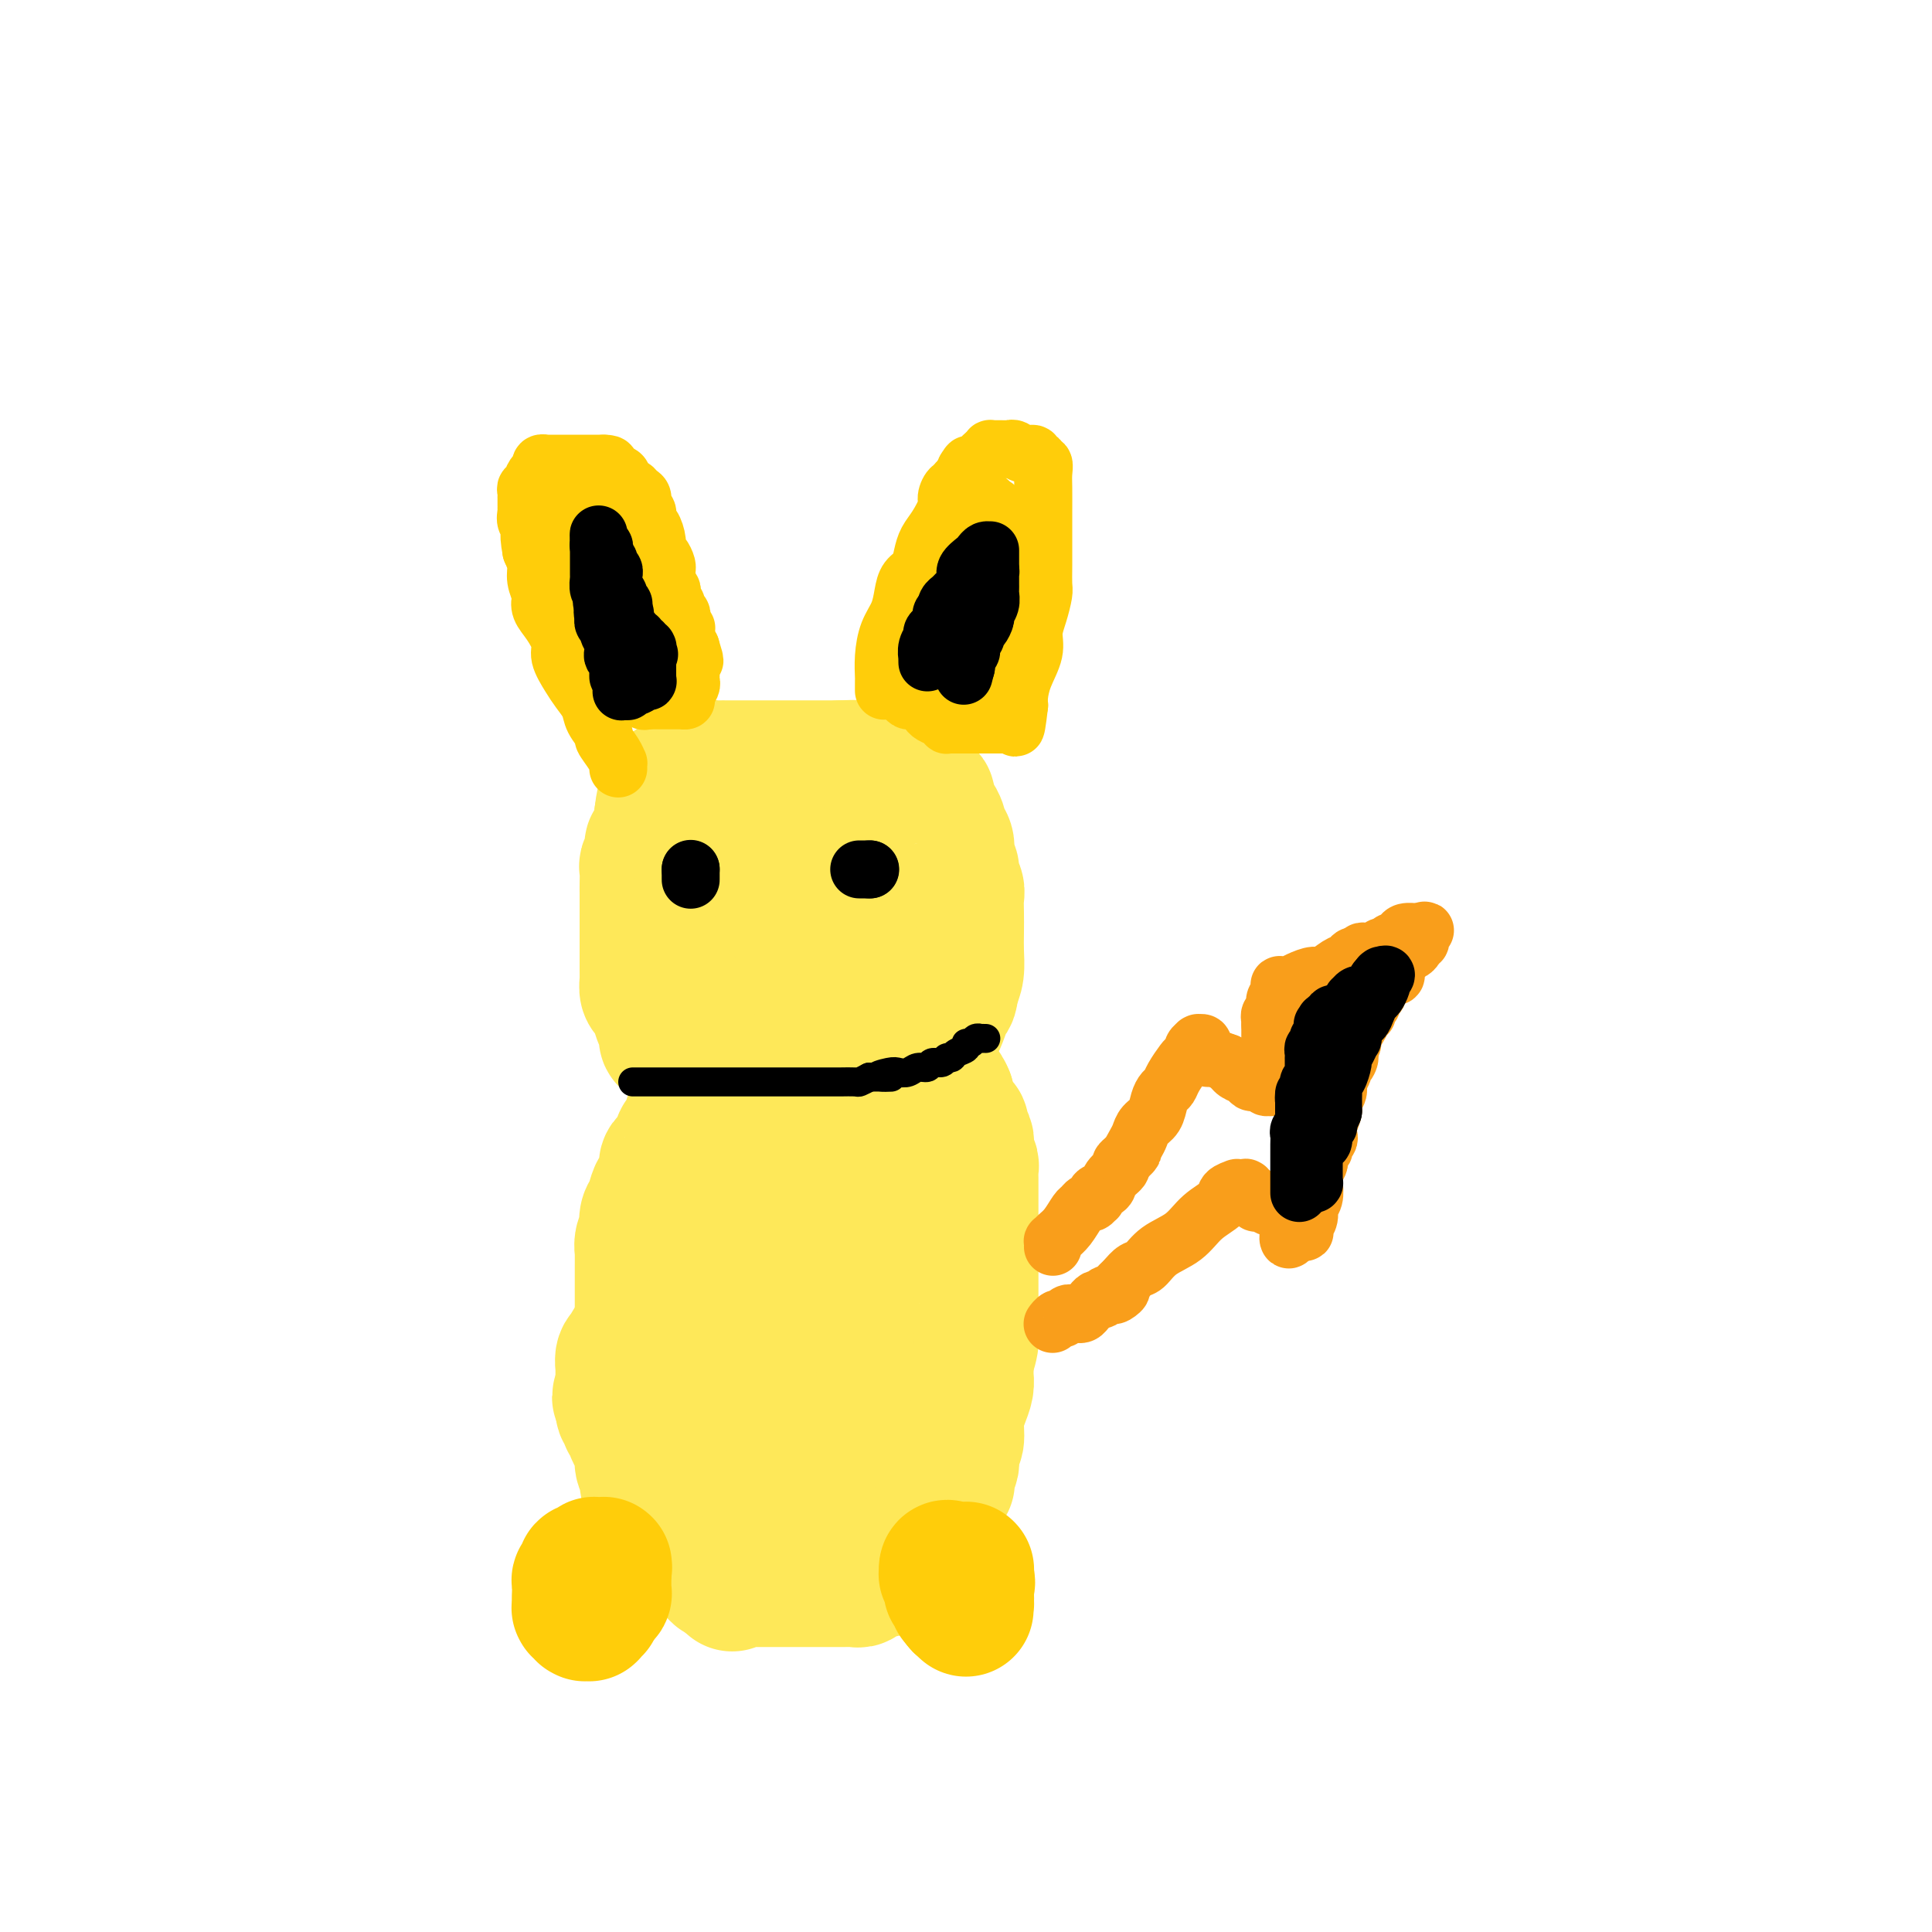 <svg viewBox='0 0 400 400' version='1.1' xmlns='http://www.w3.org/2000/svg' xmlns:xlink='http://www.w3.org/1999/xlink'><g fill='none' stroke='#FEE859' stroke-width='28' stroke-linecap='round' stroke-linejoin='round'><path d='M138,266c-0.015,-0.100 -0.029,-0.200 0,0c0.029,0.200 0.102,0.700 0,1c-0.102,0.300 -0.380,0.399 -1,1c-0.620,0.601 -1.581,1.704 -2,3c-0.419,1.296 -0.294,2.786 -1,4c-0.706,1.214 -2.242,2.153 -3,3c-0.758,0.847 -0.739,1.603 -1,2c-0.261,0.397 -0.802,0.436 -1,1c-0.198,0.564 -0.053,1.654 0,2c0.053,0.346 0.014,-0.052 0,0c-0.014,0.052 -0.004,0.553 0,1c0.004,0.447 0.001,0.841 0,1c-0.001,0.159 -0.000,0.084 0,0c0.000,-0.084 0.000,-0.176 0,0c-0.000,0.176 -0.000,0.622 0,1c0.000,0.378 0.000,0.689 0,1'/><path d='M129,287c-1.391,3.633 -0.369,2.216 0,2c0.369,-0.216 0.085,0.769 0,1c-0.085,0.231 0.030,-0.292 0,0c-0.030,0.292 -0.205,1.398 0,2c0.205,0.602 0.791,0.700 1,1c0.209,0.300 0.041,0.800 0,1c-0.041,0.200 0.044,0.098 0,0c-0.044,-0.098 -0.218,-0.193 0,0c0.218,0.193 0.828,0.674 1,1c0.172,0.326 -0.094,0.496 0,1c0.094,0.504 0.546,1.344 1,2c0.454,0.656 0.909,1.130 1,2c0.091,0.870 -0.182,2.135 0,3c0.182,0.865 0.819,1.331 1,2c0.181,0.669 -0.092,1.541 0,2c0.092,0.459 0.551,0.503 1,1c0.449,0.497 0.890,1.446 1,2c0.110,0.554 -0.111,0.712 0,1c0.111,0.288 0.555,0.707 1,1c0.445,0.293 0.893,0.460 1,1c0.107,0.540 -0.126,1.454 0,2c0.126,0.546 0.610,0.723 1,1c0.390,0.277 0.685,0.654 1,1c0.315,0.346 0.652,0.660 1,1c0.348,0.340 0.709,0.707 1,1c0.291,0.293 0.512,0.513 1,1c0.488,0.487 1.244,1.241 2,2c0.756,0.759 1.512,1.523 2,2c0.488,0.477 0.708,0.667 1,1c0.292,0.333 0.655,0.809 1,1c0.345,0.191 0.673,0.095 1,0'/><path d='M150,326c2.642,3.166 1.247,1.580 1,1c-0.247,-0.580 0.655,-0.155 1,0c0.345,0.155 0.134,0.042 0,0c-0.134,-0.042 -0.190,-0.011 0,0c0.190,0.011 0.628,0.003 1,0c0.372,-0.003 0.680,-0.001 1,0c0.320,0.001 0.652,0.000 1,0c0.348,-0.000 0.712,-0.000 1,0c0.288,0.000 0.500,0.000 1,0c0.500,-0.000 1.290,-0.000 2,0c0.710,0.000 1.342,0.000 2,0c0.658,-0.000 1.341,-0.000 2,0c0.659,0.000 1.293,0.000 2,0c0.707,-0.000 1.489,-0.000 2,0c0.511,0.000 0.753,0.000 1,0c0.247,-0.000 0.500,-0.000 1,0c0.500,0.000 1.247,0.000 2,0c0.753,-0.000 1.511,-0.000 2,0c0.489,0.000 0.709,0.001 1,0c0.291,-0.001 0.653,-0.004 1,0c0.347,0.004 0.681,0.015 1,0c0.319,-0.015 0.624,-0.056 1,0c0.376,0.056 0.822,0.207 1,0c0.178,-0.207 0.088,-0.774 0,-1c-0.088,-0.226 -0.173,-0.112 0,0c0.173,0.112 0.605,0.223 1,0c0.395,-0.223 0.752,-0.781 1,-1c0.248,-0.219 0.386,-0.100 1,0c0.614,0.100 1.704,0.181 2,0c0.296,-0.181 -0.201,-0.623 0,-1c0.201,-0.377 1.101,-0.688 2,-1'/><path d='M185,323c1.415,-0.802 0.953,-0.806 1,-1c0.047,-0.194 0.604,-0.576 1,-1c0.396,-0.424 0.632,-0.888 1,-1c0.368,-0.112 0.869,0.128 1,0c0.131,-0.128 -0.110,-0.624 0,-1c0.110,-0.376 0.569,-0.632 1,-1c0.431,-0.368 0.835,-0.847 1,-1c0.165,-0.153 0.090,0.019 0,0c-0.090,-0.019 -0.197,-0.228 0,-1c0.197,-0.772 0.698,-2.105 1,-3c0.302,-0.895 0.407,-1.350 1,-2c0.593,-0.650 1.676,-1.494 2,-2c0.324,-0.506 -0.109,-0.674 0,-1c0.109,-0.326 0.761,-0.809 1,-1c0.239,-0.191 0.064,-0.089 0,0c-0.064,0.089 -0.018,0.164 0,0c0.018,-0.164 0.009,-0.567 0,-1c-0.009,-0.433 -0.018,-0.897 0,-1c0.018,-0.103 0.061,0.154 0,0c-0.061,-0.154 -0.227,-0.718 0,-1c0.227,-0.282 0.848,-0.280 1,-1c0.152,-0.720 -0.166,-2.160 0,-3c0.166,-0.840 0.815,-1.079 1,-2c0.185,-0.921 -0.094,-2.522 0,-4c0.094,-1.478 0.561,-2.831 1,-4c0.439,-1.169 0.850,-2.155 1,-3c0.150,-0.845 0.040,-1.550 0,-2c-0.040,-0.450 -0.011,-0.646 0,-1c0.011,-0.354 0.003,-0.864 0,-1c-0.003,-0.136 -0.001,0.104 0,0c0.001,-0.104 0.000,-0.552 0,-1'/><path d='M200,282c0.713,-4.276 -0.005,-1.466 0,-1c0.005,0.466 0.733,-1.412 1,-3c0.267,-1.588 0.071,-2.888 0,-4c-0.071,-1.112 -0.019,-2.037 0,-3c0.019,-0.963 0.005,-1.963 0,-3c-0.005,-1.037 -0.001,-2.109 0,-3c0.001,-0.891 0.000,-1.600 0,-2c-0.000,-0.400 -0.000,-0.492 0,-1c0.000,-0.508 0.000,-1.431 0,-2c-0.000,-0.569 -0.000,-0.784 0,-1c0.000,-0.216 0.000,-0.433 0,-1c-0.000,-0.567 -0.000,-1.485 0,-2c0.000,-0.515 0.000,-0.628 0,-1c-0.000,-0.372 -0.000,-1.002 0,-2c0.000,-0.998 0.000,-2.364 0,-3c-0.000,-0.636 -0.000,-0.541 0,-1c0.000,-0.459 0.001,-1.471 0,-2c-0.001,-0.529 -0.004,-0.574 0,-1c0.004,-0.426 0.015,-1.231 0,-2c-0.015,-0.769 -0.057,-1.502 0,-2c0.057,-0.498 0.212,-0.762 0,-1c-0.212,-0.238 -0.793,-0.449 -1,-1c-0.207,-0.551 -0.041,-1.443 0,-2c0.041,-0.557 -0.045,-0.778 0,-1c0.045,-0.222 0.219,-0.443 0,-1c-0.219,-0.557 -0.833,-1.448 -1,-2c-0.167,-0.552 0.113,-0.764 0,-1c-0.113,-0.236 -0.618,-0.496 -1,-1c-0.382,-0.504 -0.641,-1.251 -1,-2c-0.359,-0.749 -0.817,-1.500 -1,-2c-0.183,-0.500 -0.092,-0.750 0,-1'/><path d='M196,227c-0.951,-2.285 -0.828,-0.997 -1,-1c-0.172,-0.003 -0.637,-1.297 -1,-2c-0.363,-0.703 -0.622,-0.814 -1,-1c-0.378,-0.186 -0.875,-0.445 -1,-1c-0.125,-0.555 0.121,-1.406 0,-2c-0.121,-0.594 -0.611,-0.932 -1,-1c-0.389,-0.068 -0.679,0.136 -1,0c-0.321,-0.136 -0.674,-0.610 -1,-1c-0.326,-0.390 -0.626,-0.696 -1,-1c-0.374,-0.304 -0.821,-0.606 -1,-1c-0.179,-0.394 -0.089,-0.879 0,-1c0.089,-0.121 0.178,0.121 0,0c-0.178,-0.121 -0.621,-0.606 -1,-1c-0.379,-0.394 -0.693,-0.698 -1,-1c-0.307,-0.302 -0.607,-0.602 -1,-1c-0.393,-0.398 -0.879,-0.894 -1,-1c-0.121,-0.106 0.122,0.178 0,0c-0.122,-0.178 -0.610,-0.819 -1,-1c-0.390,-0.181 -0.681,0.096 -1,0c-0.319,-0.096 -0.667,-0.565 -1,-1c-0.333,-0.435 -0.653,-0.834 -1,-1c-0.347,-0.166 -0.722,-0.097 -1,0c-0.278,0.097 -0.458,0.222 -1,0c-0.542,-0.222 -1.445,-0.792 -2,-1c-0.555,-0.208 -0.761,-0.056 -1,0c-0.239,0.056 -0.511,0.015 -1,0c-0.489,-0.015 -1.195,-0.004 -2,0c-0.805,0.004 -1.711,0.001 -2,0c-0.289,-0.001 0.038,-0.000 0,0c-0.038,0.000 -0.439,0.000 -1,0c-0.561,-0.000 -1.280,-0.000 -2,0'/><path d='M166,207c-2.699,-0.464 -1.445,-0.124 -1,0c0.445,0.124 0.081,0.034 0,0c-0.081,-0.034 0.119,-0.010 0,0c-0.119,0.010 -0.558,0.006 -1,0c-0.442,-0.006 -0.888,-0.015 -1,0c-0.112,0.015 0.110,0.056 0,0c-0.110,-0.056 -0.552,-0.207 -1,0c-0.448,0.207 -0.904,0.772 -1,1c-0.096,0.228 0.166,0.118 0,0c-0.166,-0.118 -0.761,-0.243 -1,0c-0.239,0.243 -0.120,0.853 0,1c0.120,0.147 0.243,-0.171 0,0c-0.243,0.171 -0.853,0.831 -1,1c-0.147,0.169 0.167,-0.152 0,0c-0.167,0.152 -0.815,0.777 -1,1c-0.185,0.223 0.095,0.045 0,0c-0.095,-0.045 -0.564,0.044 -1,0c-0.436,-0.044 -0.839,-0.219 -1,0c-0.161,0.219 -0.081,0.833 0,1c0.081,0.167 0.163,-0.114 0,0c-0.163,0.114 -0.569,0.623 -1,1c-0.431,0.377 -0.886,0.622 -1,1c-0.114,0.378 0.114,0.889 0,1c-0.114,0.111 -0.569,-0.178 -1,0c-0.431,0.178 -0.837,0.822 -1,1c-0.163,0.178 -0.081,-0.111 0,0c0.081,0.111 0.163,0.621 0,1c-0.163,0.379 -0.569,0.627 -1,1c-0.431,0.373 -0.885,0.870 -1,1c-0.115,0.130 0.110,-0.106 0,0c-0.110,0.106 -0.555,0.553 -1,1'/><path d='M149,220c-1.868,2.057 -1.039,1.198 -1,1c0.039,-0.198 -0.710,0.265 -1,1c-0.290,0.735 -0.119,1.744 0,2c0.119,0.256 0.186,-0.240 0,0c-0.186,0.240 -0.623,1.215 -1,2c-0.377,0.785 -0.692,1.380 -1,2c-0.308,0.620 -0.608,1.265 -1,2c-0.392,0.735 -0.876,1.560 -1,2c-0.124,0.440 0.111,0.494 0,1c-0.111,0.506 -0.569,1.463 -1,2c-0.431,0.537 -0.836,0.655 -1,1c-0.164,0.345 -0.086,0.918 0,1c0.086,0.082 0.182,-0.327 0,0c-0.182,0.327 -0.640,1.391 -1,2c-0.360,0.609 -0.621,0.763 -1,1c-0.379,0.237 -0.875,0.557 -1,1c-0.125,0.443 0.120,1.010 0,2c-0.120,0.990 -0.607,2.402 -1,3c-0.393,0.598 -0.693,0.383 -1,1c-0.307,0.617 -0.622,2.066 -1,3c-0.378,0.934 -0.819,1.354 -1,2c-0.181,0.646 -0.101,1.520 0,2c0.101,0.480 0.223,0.568 0,1c-0.223,0.432 -0.792,1.210 -1,2c-0.208,0.790 -0.056,1.592 0,2c0.056,0.408 0.015,0.423 0,1c-0.015,0.577 -0.004,1.715 0,3c0.004,1.285 0.001,2.715 0,4c-0.001,1.285 -0.000,2.423 0,4c0.000,1.577 0.000,3.593 0,5c-0.000,1.407 -0.000,2.203 0,3'/><path d='M133,279c-0.064,3.925 -0.225,2.739 0,3c0.225,0.261 0.835,1.969 1,3c0.165,1.031 -0.115,1.386 0,2c0.115,0.614 0.623,1.489 1,2c0.377,0.511 0.621,0.658 1,1c0.379,0.342 0.893,0.879 1,1c0.107,0.121 -0.193,-0.174 0,0c0.193,0.174 0.878,0.816 1,1c0.122,0.184 -0.319,-0.091 0,0c0.319,0.091 1.399,0.549 2,1c0.601,0.451 0.725,0.894 1,1c0.275,0.106 0.703,-0.126 1,0c0.297,0.126 0.463,0.610 1,1c0.537,0.390 1.446,0.685 2,1c0.554,0.315 0.753,0.652 1,1c0.247,0.348 0.541,0.709 1,1c0.459,0.291 1.082,0.512 2,1c0.918,0.488 2.129,1.244 3,2c0.871,0.756 1.400,1.513 2,2c0.600,0.487 1.271,0.705 2,1c0.729,0.295 1.515,0.668 2,1c0.485,0.332 0.669,0.625 1,1c0.331,0.375 0.810,0.833 1,1c0.190,0.167 0.090,0.045 0,0c-0.090,-0.045 -0.169,-0.012 0,0c0.169,0.012 0.585,0.004 1,0c0.415,-0.004 0.829,-0.004 1,0c0.171,0.004 0.097,0.011 0,0c-0.097,-0.011 -0.218,-0.042 0,0c0.218,0.042 0.777,0.155 1,0c0.223,-0.155 0.112,-0.577 0,-1'/><path d='M163,306c4.212,2.145 1.744,0.009 1,-1c-0.744,-1.009 0.238,-0.889 1,-1c0.762,-0.111 1.303,-0.451 2,-1c0.697,-0.549 1.549,-1.306 2,-2c0.451,-0.694 0.499,-1.325 1,-2c0.501,-0.675 1.454,-1.395 2,-2c0.546,-0.605 0.686,-1.097 1,-2c0.314,-0.903 0.802,-2.219 1,-3c0.198,-0.781 0.106,-1.027 0,-2c-0.106,-0.973 -0.224,-2.671 0,-4c0.224,-1.329 0.792,-2.288 1,-3c0.208,-0.712 0.056,-1.177 0,-2c-0.056,-0.823 -0.015,-2.003 0,-3c0.015,-0.997 0.004,-1.810 0,-2c-0.004,-0.190 0.000,0.245 0,0c-0.000,-0.245 -0.004,-1.168 0,-2c0.004,-0.832 0.015,-1.574 0,-2c-0.015,-0.426 -0.057,-0.537 0,-1c0.057,-0.463 0.212,-1.279 0,-2c-0.212,-0.721 -0.793,-1.347 -1,-2c-0.207,-0.653 -0.041,-1.333 0,-2c0.041,-0.667 -0.041,-1.319 0,-2c0.041,-0.681 0.207,-1.389 0,-2c-0.207,-0.611 -0.786,-1.124 -1,-2c-0.214,-0.876 -0.061,-2.117 0,-3c0.061,-0.883 0.031,-1.410 0,-2c-0.031,-0.590 -0.064,-1.244 0,-2c0.064,-0.756 0.223,-1.615 0,-2c-0.223,-0.385 -0.829,-0.296 -1,-1c-0.171,-0.704 0.094,-2.201 0,-3c-0.094,-0.799 -0.547,-0.899 -1,-1'/><path d='M171,245c-0.930,-7.626 -1.754,-3.191 -2,-2c-0.246,1.191 0.088,-0.862 0,-2c-0.088,-1.138 -0.597,-1.362 -1,-2c-0.403,-0.638 -0.701,-1.691 -1,-2c-0.299,-0.309 -0.601,0.128 -1,0c-0.399,-0.128 -0.896,-0.819 -1,-1c-0.104,-0.181 0.183,0.148 0,0c-0.183,-0.148 -0.837,-0.771 -1,-1c-0.163,-0.229 0.167,-0.062 0,0c-0.167,0.062 -0.829,0.020 -1,0c-0.171,-0.020 0.150,-0.016 0,0c-0.150,0.016 -0.771,0.045 -1,0c-0.229,-0.045 -0.065,-0.162 0,0c0.065,0.162 0.032,0.605 0,1c-0.032,0.395 -0.064,0.741 0,1c0.064,0.259 0.224,0.430 0,1c-0.224,0.570 -0.834,1.538 -1,3c-0.166,1.462 0.110,3.416 0,5c-0.110,1.584 -0.608,2.798 -1,4c-0.392,1.202 -0.680,2.394 -1,4c-0.320,1.606 -0.674,3.628 -1,5c-0.326,1.372 -0.623,2.096 -1,3c-0.377,0.904 -0.832,1.988 -1,3c-0.168,1.012 -0.049,1.950 0,3c0.049,1.050 0.027,2.210 0,3c-0.027,0.790 -0.060,1.209 0,2c0.060,0.791 0.212,1.952 0,3c-0.212,1.048 -0.789,1.982 -1,3c-0.211,1.018 -0.057,2.120 0,3c0.057,0.880 0.016,1.537 0,2c-0.016,0.463 -0.008,0.731 0,1'/><path d='M155,285c-0.155,3.308 -0.041,1.577 0,1c0.041,-0.577 0.010,0.001 0,0c-0.010,-0.001 -0.001,-0.580 0,-1c0.001,-0.420 -0.008,-0.680 0,-2c0.008,-1.320 0.033,-3.700 0,-7c-0.033,-3.300 -0.124,-7.522 0,-12c0.124,-4.478 0.463,-9.214 1,-13c0.537,-3.786 1.271,-6.622 2,-9c0.729,-2.378 1.453,-4.297 2,-6c0.547,-1.703 0.916,-3.188 1,-4c0.084,-0.812 -0.118,-0.950 0,-1c0.118,-0.050 0.556,-0.014 1,0c0.444,0.014 0.896,0.004 1,0c0.104,-0.004 -0.139,-0.002 0,0c0.139,0.002 0.659,0.005 1,0c0.341,-0.005 0.501,-0.016 1,0c0.499,0.016 1.337,0.061 2,0c0.663,-0.061 1.151,-0.228 2,0c0.849,0.228 2.059,0.850 3,1c0.941,0.150 1.611,-0.171 2,0c0.389,0.171 0.496,0.834 1,1c0.504,0.166 1.406,-0.165 2,0c0.594,0.165 0.881,0.828 1,1c0.119,0.172 0.071,-0.146 0,0c-0.071,0.146 -0.163,0.756 0,1c0.163,0.244 0.582,0.122 1,0'/><path d='M179,235c2.985,0.655 1.447,0.792 1,1c-0.447,0.208 0.195,0.485 1,1c0.805,0.515 1.771,1.266 2,2c0.229,0.734 -0.278,1.449 0,2c0.278,0.551 1.343,0.936 2,1c0.657,0.064 0.908,-0.193 1,0c0.092,0.193 0.025,0.836 0,1c-0.025,0.164 -0.009,-0.152 0,0c0.009,0.152 0.012,0.773 0,1c-0.012,0.227 -0.040,0.061 0,0c0.040,-0.061 0.148,-0.016 0,0c-0.148,0.016 -0.553,0.004 -1,0c-0.447,-0.004 -0.938,-0.001 -2,0c-1.062,0.001 -2.697,-0.002 -4,0c-1.303,0.002 -2.275,0.007 -4,0c-1.725,-0.007 -4.202,-0.025 -6,0c-1.798,0.025 -2.916,0.095 -4,0c-1.084,-0.095 -2.136,-0.354 -3,-1c-0.864,-0.646 -1.542,-1.679 -2,-2c-0.458,-0.321 -0.696,0.070 -1,0c-0.304,-0.070 -0.676,-0.599 -1,-1c-0.324,-0.401 -0.602,-0.673 -1,-1c-0.398,-0.327 -0.918,-0.710 -1,-1c-0.082,-0.290 0.272,-0.487 0,-1c-0.272,-0.513 -1.172,-1.341 -2,-2c-0.828,-0.659 -1.584,-1.150 -2,-2c-0.416,-0.850 -0.493,-2.059 -1,-3c-0.507,-0.941 -1.445,-1.613 -2,-2c-0.555,-0.387 -0.726,-0.489 -1,-1c-0.274,-0.511 -0.650,-1.432 -1,-2c-0.350,-0.568 -0.675,-0.784 -1,-1'/><path d='M146,224c-3.357,-3.388 -2.248,-1.859 -2,-2c0.248,-0.141 -0.365,-1.953 -1,-3c-0.635,-1.047 -1.294,-1.327 -2,-2c-0.706,-0.673 -1.460,-1.737 -2,-2c-0.540,-0.263 -0.866,0.274 -1,0c-0.134,-0.274 -0.077,-1.359 0,-2c0.077,-0.641 0.175,-0.839 0,-1c-0.175,-0.161 -0.621,-0.284 -1,-1c-0.379,-0.716 -0.690,-2.023 -1,-3c-0.310,-0.977 -0.619,-1.624 -1,-2c-0.381,-0.376 -0.834,-0.481 -1,-1c-0.166,-0.519 -0.044,-1.452 0,-2c0.044,-0.548 0.012,-0.709 0,-1c-0.012,-0.291 -0.003,-0.710 0,-1c0.003,-0.290 0.001,-0.449 0,-1c-0.001,-0.551 -0.000,-1.493 0,-2c0.000,-0.507 0.000,-0.578 0,-1c-0.000,-0.422 -0.000,-1.196 0,-2c0.000,-0.804 0.000,-1.637 0,-2c-0.000,-0.363 -0.000,-0.256 0,-1c0.000,-0.744 0.000,-2.340 0,-3c-0.000,-0.660 -0.001,-0.386 0,-1c0.001,-0.614 0.004,-2.118 0,-3c-0.004,-0.882 -0.016,-1.144 0,-2c0.016,-0.856 0.060,-2.308 0,-3c-0.060,-0.692 -0.222,-0.626 0,-1c0.222,-0.374 0.830,-1.189 1,-2c0.170,-0.811 -0.099,-1.620 0,-2c0.099,-0.380 0.565,-0.333 1,-1c0.435,-0.667 0.839,-2.048 1,-3c0.161,-0.952 0.081,-1.476 0,-2'/><path d='M137,169c0.699,-5.929 0.946,-2.750 1,-2c0.054,0.750 -0.086,-0.927 0,-2c0.086,-1.073 0.400,-1.540 1,-2c0.600,-0.460 1.488,-0.912 2,-1c0.512,-0.088 0.647,0.188 1,0c0.353,-0.188 0.922,-0.839 1,-1c0.078,-0.161 -0.335,0.167 0,0c0.335,-0.167 1.417,-0.829 2,-1c0.583,-0.171 0.667,0.150 1,0c0.333,-0.150 0.915,-0.772 1,-1c0.085,-0.228 -0.328,-0.061 0,0c0.328,0.061 1.396,0.016 2,0c0.604,-0.016 0.743,-0.004 1,0c0.257,0.004 0.631,0.001 1,0c0.369,-0.001 0.731,-0.000 1,0c0.269,0.000 0.443,0.000 1,0c0.557,-0.000 1.496,-0.000 2,0c0.504,0.000 0.571,0.000 1,0c0.429,-0.000 1.218,-0.000 2,0c0.782,0.000 1.556,0.000 2,0c0.444,-0.000 0.556,-0.000 1,0c0.444,0.000 1.218,0.000 2,0c0.782,-0.000 1.572,-0.000 2,0c0.428,0.000 0.495,0.000 1,0c0.505,-0.000 1.448,-0.000 2,0c0.552,0.000 0.712,0.000 1,0c0.288,-0.000 0.704,-0.000 1,0c0.296,0.000 0.471,0.000 1,0c0.529,-0.000 1.412,-0.000 2,0c0.588,0.000 0.882,0.000 1,0c0.118,-0.000 0.059,-0.000 0,0'/><path d='M174,159c4.686,-0.155 1.900,-0.041 1,0c-0.900,0.041 0.087,0.011 1,0c0.913,-0.011 1.754,-0.003 2,0c0.246,0.003 -0.102,-0.000 0,0c0.102,0.000 0.654,0.004 1,0c0.346,-0.004 0.487,-0.016 1,0c0.513,0.016 1.398,0.061 2,0c0.602,-0.061 0.922,-0.228 1,0c0.078,0.228 -0.085,0.849 0,1c0.085,0.151 0.418,-0.169 1,0c0.582,0.169 1.413,0.828 2,1c0.587,0.172 0.929,-0.143 1,0c0.071,0.143 -0.131,0.745 0,1c0.131,0.255 0.593,0.165 1,0c0.407,-0.165 0.757,-0.403 1,0c0.243,0.403 0.379,1.449 1,2c0.621,0.551 1.725,0.608 2,1c0.275,0.392 -0.281,1.120 0,2c0.281,0.880 1.400,1.912 2,3c0.600,1.088 0.682,2.231 1,3c0.318,0.769 0.874,1.165 1,2c0.126,0.835 -0.176,2.110 0,3c0.176,0.890 0.832,1.395 1,2c0.168,0.605 -0.151,1.309 0,2c0.151,0.691 0.772,1.370 1,2c0.228,0.630 0.062,1.211 0,2c-0.062,0.789 -0.019,1.786 0,3c0.019,1.214 0.015,2.645 0,4c-0.015,1.355 -0.043,2.634 0,4c0.043,1.366 0.155,2.819 0,4c-0.155,1.181 -0.578,2.091 -1,3'/><path d='M197,204c-0.290,3.194 -0.515,2.178 -1,3c-0.485,0.822 -1.229,3.481 -2,5c-0.771,1.519 -1.569,1.898 -2,3c-0.431,1.102 -0.497,2.926 -1,4c-0.503,1.074 -1.444,1.397 -2,2c-0.556,0.603 -0.727,1.486 -1,2c-0.273,0.514 -0.648,0.659 -1,1c-0.352,0.341 -0.681,0.879 -1,1c-0.319,0.121 -0.627,-0.174 -1,0c-0.373,0.174 -0.812,0.817 -1,1c-0.188,0.183 -0.127,-0.095 -1,0c-0.873,0.095 -2.680,0.562 -4,1c-1.320,0.438 -2.151,0.846 -3,1c-0.849,0.154 -1.715,0.053 -3,0c-1.285,-0.053 -2.988,-0.060 -4,0c-1.012,0.060 -1.332,0.186 -2,0c-0.668,-0.186 -1.685,-0.683 -2,-1c-0.315,-0.317 0.070,-0.455 0,-1c-0.070,-0.545 -0.596,-1.497 -1,-2c-0.404,-0.503 -0.686,-0.555 -1,-1c-0.314,-0.445 -0.660,-1.282 -1,-2c-0.340,-0.718 -0.673,-1.318 -1,-2c-0.327,-0.682 -0.647,-1.446 -1,-2c-0.353,-0.554 -0.739,-0.897 -1,-2c-0.261,-1.103 -0.399,-2.966 -1,-4c-0.601,-1.034 -1.667,-1.239 -2,-2c-0.333,-0.761 0.065,-2.077 0,-3c-0.065,-0.923 -0.595,-1.454 -1,-2c-0.405,-0.546 -0.686,-1.109 -1,-2c-0.314,-0.891 -0.661,-2.112 -1,-3c-0.339,-0.888 -0.669,-1.444 -1,-2'/><path d='M152,197c-2.011,-4.969 -0.539,-2.391 0,-2c0.539,0.391 0.144,-1.405 0,-2c-0.144,-0.595 -0.038,0.010 0,0c0.038,-0.010 0.009,-0.636 0,-1c-0.009,-0.364 0.001,-0.467 0,-1c-0.001,-0.533 -0.013,-1.494 0,-2c0.013,-0.506 0.050,-0.555 0,-1c-0.050,-0.445 -0.186,-1.286 0,-2c0.186,-0.714 0.694,-1.302 1,-2c0.306,-0.698 0.409,-1.507 1,-2c0.591,-0.493 1.669,-0.672 2,-1c0.331,-0.328 -0.085,-0.806 0,-1c0.085,-0.194 0.669,-0.106 1,0c0.331,0.106 0.407,0.228 1,0c0.593,-0.228 1.702,-0.808 2,-1c0.298,-0.192 -0.216,0.003 0,0c0.216,-0.003 1.162,-0.204 2,0c0.838,0.204 1.569,0.814 2,1c0.431,0.186 0.563,-0.052 1,0c0.437,0.052 1.178,0.394 2,1c0.822,0.606 1.726,1.476 2,2c0.274,0.524 -0.080,0.704 0,1c0.080,0.296 0.596,0.710 1,1c0.404,0.290 0.697,0.458 1,1c0.303,0.542 0.617,1.460 1,2c0.383,0.540 0.835,0.704 1,1c0.165,0.296 0.044,0.726 0,1c-0.044,0.274 -0.012,0.393 0,1c0.012,0.607 0.003,1.702 0,2c-0.003,0.298 -0.001,-0.201 0,0c0.001,0.201 0.000,1.100 0,2'/><path d='M173,195c0.440,2.040 -0.459,1.139 -1,1c-0.541,-0.139 -0.722,0.485 -1,1c-0.278,0.515 -0.653,0.923 -1,1c-0.347,0.077 -0.666,-0.176 -1,0c-0.334,0.176 -0.682,0.781 -1,1c-0.318,0.219 -0.607,0.051 -1,0c-0.393,-0.051 -0.890,0.015 -1,0c-0.110,-0.015 0.166,-0.111 0,0c-0.166,0.111 -0.776,0.429 -1,0c-0.224,-0.429 -0.063,-1.607 0,-2c0.063,-0.393 0.029,-0.002 0,0c-0.029,0.002 -0.053,-0.384 0,-1c0.053,-0.616 0.183,-1.461 0,-2c-0.183,-0.539 -0.680,-0.770 -1,-1c-0.320,-0.230 -0.464,-0.458 -1,-1c-0.536,-0.542 -1.464,-1.398 -2,-2c-0.536,-0.602 -0.680,-0.950 -1,-1c-0.320,-0.050 -0.818,0.197 -1,0c-0.182,-0.197 -0.050,-0.837 0,-1c0.050,-0.163 0.017,0.153 0,0c-0.017,-0.153 -0.018,-0.773 0,-1c0.018,-0.227 0.056,-0.061 0,0c-0.056,0.061 -0.207,0.016 0,0c0.207,-0.016 0.773,-0.004 1,0c0.227,0.004 0.116,0.001 0,0c-0.116,-0.001 -0.237,-0.000 0,0c0.237,0.000 0.833,0.000 1,0c0.167,-0.000 -0.095,-0.000 0,0c0.095,0.000 0.548,0.000 1,0'/><path d='M162,187c0.464,-0.215 0.124,-0.254 0,0c-0.124,0.254 -0.033,0.800 0,1c0.033,0.200 0.009,0.054 0,0c-0.009,-0.054 -0.003,-0.015 0,0c0.003,0.015 0.001,0.008 0,0'/></g>
<g fill='none' stroke='#FFCD0A' stroke-width='28' stroke-linecap='round' stroke-linejoin='round'><path d='M124,326c0.111,0.002 0.222,0.005 0,0c-0.222,-0.005 -0.777,-0.016 -1,0c-0.223,0.016 -0.112,0.061 0,0c0.112,-0.061 0.227,-0.227 0,0c-0.227,0.227 -0.796,0.848 -1,1c-0.204,0.152 -0.044,-0.165 0,0c0.044,0.165 -0.026,0.814 0,1c0.026,0.186 0.150,-0.090 0,0c-0.150,0.090 -0.575,0.545 -1,1'/><path d='M121,329c-0.464,0.460 -0.124,0.109 0,0c0.124,-0.109 0.033,0.022 0,0c-0.033,-0.022 -0.009,-0.198 0,0c0.009,0.198 0.001,0.771 0,1c-0.001,0.229 0.004,0.114 0,0c-0.004,-0.114 -0.016,-0.227 0,0c0.016,0.227 0.061,0.793 0,1c-0.061,0.207 -0.228,0.056 0,0c0.228,-0.056 0.850,-0.015 1,0c0.150,0.015 -0.171,0.005 0,0c0.171,-0.005 0.834,-0.005 1,0c0.166,0.005 -0.166,0.017 0,0c0.166,-0.017 0.829,-0.061 1,0c0.171,0.061 -0.150,0.226 0,0c0.150,-0.226 0.772,-0.845 1,-1c0.228,-0.155 0.061,0.154 0,0c-0.061,-0.154 -0.016,-0.772 0,-1c0.016,-0.228 0.004,-0.065 0,0c-0.004,0.065 -0.001,0.033 0,0c0.001,-0.033 0.000,-0.065 0,0c-0.000,0.065 -0.000,0.227 0,0c0.000,-0.227 0.000,-0.845 0,-1c-0.000,-0.155 -0.000,0.151 0,0c0.000,-0.151 0.000,-0.759 0,-1c-0.000,-0.241 -0.000,-0.117 0,0c0.000,0.117 0.000,0.225 0,0c-0.000,-0.225 -0.000,-0.782 0,-1c0.000,-0.218 0.000,-0.097 0,0c-0.000,0.097 -0.000,0.171 0,0c0.000,-0.171 0.000,-0.585 0,-1'/><path d='M125,325c0.309,-0.928 0.083,-0.249 0,0c-0.083,0.249 -0.022,0.068 0,0c0.022,-0.068 0.006,-0.022 0,0c-0.006,0.022 -0.002,0.020 0,0c0.002,-0.020 0.000,-0.058 0,0c-0.000,0.058 0.001,0.212 0,0c-0.001,-0.212 -0.004,-0.789 0,-1c0.004,-0.211 0.016,-0.057 0,0c-0.016,0.057 -0.061,0.015 0,0c0.061,-0.015 0.228,-0.005 0,0c-0.228,0.005 -0.849,0.005 -1,0c-0.151,-0.005 0.170,-0.016 0,0c-0.170,0.016 -0.829,0.057 -1,0c-0.171,-0.057 0.147,-0.213 0,0c-0.147,0.213 -0.757,0.793 -1,1c-0.243,0.207 -0.118,0.040 0,0c0.118,-0.040 0.229,0.046 0,0c-0.229,-0.046 -0.797,-0.223 -1,0c-0.203,0.223 -0.040,0.847 0,1c0.040,0.153 -0.042,-0.165 0,0c0.042,0.165 0.207,0.814 0,1c-0.207,0.186 -0.788,-0.090 -1,0c-0.212,0.090 -0.057,0.545 0,1c0.057,0.455 0.015,0.910 0,1c-0.015,0.090 -0.004,-0.186 0,0c0.004,0.186 0.001,0.833 0,1c-0.001,0.167 -0.000,-0.147 0,0c0.000,0.147 0.000,0.756 0,1c-0.000,0.244 -0.000,0.122 0,0'/><path d='M120,331c-0.000,0.784 -0.001,0.745 0,1c0.001,0.255 0.004,0.804 0,1c-0.004,0.196 -0.015,0.038 0,0c0.015,-0.038 0.056,0.042 0,0c-0.056,-0.042 -0.207,-0.207 0,0c0.207,0.207 0.774,0.787 1,1c0.226,0.213 0.113,0.058 0,0c-0.113,-0.058 -0.226,-0.019 0,0c0.226,0.019 0.792,0.019 1,0c0.208,-0.019 0.060,-0.058 0,0c-0.060,0.058 -0.030,0.212 0,0c0.030,-0.212 0.060,-0.789 0,-1c-0.060,-0.211 -0.208,-0.057 0,0c0.208,0.057 0.774,0.016 1,0c0.226,-0.016 0.113,-0.008 0,0'/><path d='M200,333c-0.002,0.113 -0.004,0.226 0,0c0.004,-0.226 0.015,-0.792 0,-1c-0.015,-0.208 -0.057,-0.060 0,0c0.057,0.060 0.211,0.030 0,0c-0.211,-0.030 -0.789,-0.061 -1,0c-0.211,0.061 -0.057,0.212 0,0c0.057,-0.212 0.015,-0.788 0,-1c-0.015,-0.212 -0.004,-0.061 0,0c0.004,0.061 0.002,0.030 0,0'/><path d='M199,331c-0.381,-0.248 -0.834,0.131 -1,0c-0.166,-0.131 -0.045,-0.771 0,-1c0.045,-0.229 0.013,-0.047 0,0c-0.013,0.047 -0.007,-0.040 0,0c0.007,0.040 0.016,0.207 0,0c-0.016,-0.207 -0.057,-0.787 0,-1c0.057,-0.213 0.211,-0.057 0,0c-0.211,0.057 -0.789,0.015 -1,0c-0.211,-0.015 -0.057,-0.003 0,0c0.057,0.003 0.015,-0.003 0,0c-0.015,0.003 -0.004,0.015 0,0c0.004,-0.015 0.001,-0.055 0,0c-0.001,0.055 -0.000,0.207 0,0c0.000,-0.207 -0.000,-0.774 0,-1c0.000,-0.226 0.001,-0.112 0,0c-0.001,0.112 -0.004,0.223 0,0c0.004,-0.223 0.015,-0.778 0,-1c-0.015,-0.222 -0.057,-0.111 0,0c0.057,0.111 0.211,0.222 0,0c-0.211,-0.222 -0.789,-0.777 -1,-1c-0.211,-0.223 -0.057,-0.112 0,0c0.057,0.112 0.015,0.226 0,0c-0.015,-0.226 -0.004,-0.793 0,-1c0.004,-0.207 0.001,-0.056 0,0c-0.001,0.056 -0.000,0.015 0,0c0.000,-0.015 0.000,-0.004 0,0c-0.000,0.004 -0.000,0.002 0,0'/><path d='M196,325c-0.238,-0.928 0.667,-0.249 1,0c0.333,0.249 0.093,0.067 0,0c-0.093,-0.067 -0.039,-0.018 0,0c0.039,0.018 0.063,0.005 0,0c-0.063,-0.005 -0.214,-0.001 0,0c0.214,0.001 0.793,0.000 1,0c0.207,-0.000 0.042,-0.000 0,0c-0.042,0.000 0.040,0.000 0,0c-0.040,-0.000 -0.203,-0.000 0,0c0.203,0.000 0.772,-0.000 1,0c0.228,0.000 0.114,0.000 0,0c-0.114,-0.000 -0.227,-0.000 0,0c0.227,0.000 0.793,0.000 1,0c0.207,-0.000 0.056,-0.001 0,0c-0.056,0.001 -0.015,0.004 0,0c0.015,-0.004 0.004,-0.015 0,0c-0.004,0.015 -0.001,0.056 0,0c0.001,-0.056 0.000,-0.207 0,0c-0.000,0.207 -0.000,0.774 0,1c0.000,0.226 0.000,0.113 0,0c-0.000,-0.113 -0.000,-0.226 0,0c0.000,0.226 0.000,0.793 0,1c-0.000,0.207 -0.000,0.056 0,0c0.000,-0.056 0.000,-0.016 0,0c-0.000,0.016 -0.000,0.008 0,0'/><path d='M200,327c0.619,0.536 0.166,0.877 0,1c-0.166,0.123 -0.043,0.029 0,0c0.043,-0.029 0.008,0.006 0,0c-0.008,-0.006 0.012,-0.054 0,0c-0.012,0.054 -0.056,0.211 0,0c0.056,-0.211 0.212,-0.789 0,-1c-0.212,-0.211 -0.793,-0.056 -1,0c-0.207,0.056 -0.041,0.011 0,0c0.041,-0.011 -0.041,0.011 0,0c0.041,-0.011 0.207,-0.056 0,0c-0.207,0.056 -0.788,0.211 -1,0c-0.212,-0.211 -0.057,-0.789 0,-1c0.057,-0.211 0.015,-0.057 0,0c-0.015,0.057 -0.004,0.016 0,0c0.004,-0.016 0.002,-0.008 0,0'/><path d='M198,326c-0.293,-0.159 -0.027,-0.056 0,0c0.027,0.056 -0.185,0.067 0,0c0.185,-0.067 0.768,-0.210 1,0c0.232,0.210 0.115,0.773 0,1c-0.115,0.227 -0.227,0.117 0,0c0.227,-0.117 0.793,-0.242 1,0c0.207,0.242 0.056,0.849 0,1c-0.056,0.151 -0.015,-0.156 0,0c0.015,0.156 0.004,0.774 0,1c-0.004,0.226 -0.001,0.061 0,0c0.001,-0.061 -0.000,-0.017 0,0c0.000,0.017 0.001,0.008 0,0c-0.001,-0.008 -0.004,-0.016 0,0c0.004,0.016 0.015,0.057 0,0c-0.015,-0.057 -0.057,-0.212 0,0c0.057,0.212 0.211,0.792 0,1c-0.211,0.208 -0.789,0.046 -1,0c-0.211,-0.046 -0.057,0.026 0,0c0.057,-0.026 0.016,-0.150 0,0c-0.016,0.150 -0.008,0.575 0,1'/><path d='M199,331c0.155,0.769 0.041,0.192 0,0c-0.041,-0.192 -0.011,0.001 0,0c0.011,-0.001 0.002,-0.195 0,0c-0.002,0.195 0.003,0.781 0,1c-0.003,0.219 -0.015,0.073 0,0c0.015,-0.073 0.057,-0.071 0,0c-0.057,0.071 -0.211,0.211 0,0c0.211,-0.211 0.789,-0.774 1,-1c0.211,-0.226 0.057,-0.117 0,0c-0.057,0.117 -0.015,0.242 0,0c0.015,-0.242 0.004,-0.849 0,-1c-0.004,-0.151 -0.001,0.156 0,0c0.001,-0.156 0.000,-0.774 0,-1c-0.000,-0.226 -0.000,-0.060 0,0c0.000,0.060 0.000,0.012 0,0c-0.000,-0.012 -0.000,0.011 0,0c0.000,-0.011 0.000,-0.054 0,0c-0.000,0.054 -0.000,0.207 0,0c0.000,-0.207 0.000,-0.773 0,-1c-0.000,-0.227 -0.000,-0.113 0,0'/><path d='M200,328c0.155,-0.403 0.041,0.089 0,0c-0.041,-0.089 -0.011,-0.760 0,-1c0.011,-0.240 0.003,-0.050 0,0c-0.003,0.050 -0.001,-0.039 0,0c0.001,0.039 0.001,0.207 0,0c-0.001,-0.207 -0.004,-0.787 0,-1c0.004,-0.213 0.015,-0.057 0,0c-0.015,0.057 -0.056,0.015 0,0c0.056,-0.015 0.207,-0.004 0,0c-0.207,0.004 -0.774,0.001 -1,0c-0.226,-0.001 -0.113,-0.001 0,0'/></g>
<g fill='none' stroke='#F99E1B' stroke-width='12' stroke-linecap='round' stroke-linejoin='round'><path d='M218,258c-0.005,0.119 -0.010,0.237 0,0c0.010,-0.237 0.034,-0.831 0,-1c-0.034,-0.169 -0.125,0.085 0,0c0.125,-0.085 0.467,-0.510 1,-1c0.533,-0.490 1.256,-1.044 2,-2c0.744,-0.956 1.510,-2.312 2,-3c0.490,-0.688 0.706,-0.706 1,-1c0.294,-0.294 0.668,-0.862 1,-1c0.332,-0.138 0.623,0.156 1,0c0.377,-0.156 0.840,-0.762 1,-1c0.160,-0.238 0.016,-0.108 0,0c-0.016,0.108 0.094,0.194 0,0c-0.094,-0.194 -0.394,-0.668 0,-1c0.394,-0.332 1.481,-0.523 2,-1c0.519,-0.477 0.469,-1.241 1,-2c0.531,-0.759 1.643,-1.512 2,-2c0.357,-0.488 -0.041,-0.711 0,-1c0.041,-0.289 0.520,-0.645 1,-1'/><path d='M233,240c2.500,-2.915 1.251,-1.203 1,-1c-0.251,0.203 0.496,-1.104 1,-2c0.504,-0.896 0.765,-1.382 1,-2c0.235,-0.618 0.444,-1.369 1,-2c0.556,-0.631 1.457,-1.140 2,-2c0.543,-0.860 0.727,-2.069 1,-3c0.273,-0.931 0.636,-1.583 1,-2c0.364,-0.417 0.728,-0.598 1,-1c0.272,-0.402 0.450,-1.025 1,-2c0.550,-0.975 1.472,-2.304 2,-3c0.528,-0.696 0.663,-0.761 1,-1c0.337,-0.239 0.875,-0.653 1,-1c0.125,-0.347 -0.164,-0.629 0,-1c0.164,-0.371 0.780,-0.832 1,-1c0.220,-0.168 0.045,-0.042 0,0c-0.045,0.042 0.041,0.001 0,0c-0.041,-0.001 -0.208,0.037 0,0c0.208,-0.037 0.791,-0.150 1,0c0.209,0.150 0.043,0.561 0,1c-0.043,0.439 0.035,0.905 0,1c-0.035,0.095 -0.185,-0.181 0,0c0.185,0.181 0.704,0.818 1,1c0.296,0.182 0.370,-0.091 1,0c0.630,0.091 1.815,0.545 3,1'/><path d='M254,220c1.118,1.027 1.413,1.596 2,2c0.587,0.404 1.468,0.644 2,1c0.532,0.356 0.717,0.826 1,1c0.283,0.174 0.663,0.050 1,0c0.337,-0.050 0.630,-0.028 1,0c0.370,0.028 0.817,0.060 1,0c0.183,-0.060 0.102,-0.213 0,0c-0.102,0.213 -0.223,0.790 0,1c0.223,0.210 0.792,0.053 1,0c0.208,-0.053 0.056,-0.000 0,0c-0.056,0.000 -0.015,-0.052 0,0c0.015,0.052 0.004,0.207 0,0c-0.004,-0.207 -0.001,-0.778 0,-1c0.001,-0.222 0.000,-0.097 0,0c-0.000,0.097 -0.000,0.166 0,0c0.000,-0.166 0.000,-0.565 0,-1c-0.000,-0.435 -0.000,-0.905 0,-1c0.000,-0.095 0.000,0.184 0,0c-0.000,-0.184 -0.000,-0.831 0,-1c0.000,-0.169 0.000,0.138 0,0c-0.000,-0.138 -0.000,-0.723 0,-1c0.000,-0.277 0.000,-0.245 0,-1c-0.000,-0.755 -0.000,-2.295 0,-3c0.000,-0.705 0.000,-0.574 0,-1c-0.000,-0.426 -0.000,-1.407 0,-2c0.000,-0.593 0.000,-0.796 0,-1'/><path d='M263,212c0.155,-2.083 0.042,-1.289 0,-1c-0.042,0.289 -0.012,0.074 0,0c0.012,-0.074 0.007,-0.008 0,0c-0.007,0.008 -0.017,-0.043 0,0c0.017,0.043 0.061,0.180 0,0c-0.061,-0.180 -0.227,-0.678 0,-1c0.227,-0.322 0.846,-0.468 1,-1c0.154,-0.532 -0.156,-1.449 0,-2c0.156,-0.551 0.778,-0.736 1,-1c0.222,-0.264 0.045,-0.607 0,-1c-0.045,-0.393 0.041,-0.837 0,-1c-0.041,-0.163 -0.208,-0.044 0,0c0.208,0.044 0.791,0.012 1,0c0.209,-0.012 0.042,-0.003 0,0c-0.042,0.003 0.040,0.002 0,0c-0.040,-0.002 -0.202,-0.003 0,0c0.202,0.003 0.768,0.011 1,0c0.232,-0.011 0.130,-0.040 0,0c-0.130,0.040 -0.288,0.147 0,0c0.288,-0.147 1.022,-0.550 2,-1c0.978,-0.450 2.198,-0.947 3,-1c0.802,-0.053 1.184,0.339 2,0c0.816,-0.339 2.064,-1.411 3,-2c0.936,-0.589 1.560,-0.697 2,-1c0.440,-0.303 0.697,-0.801 1,-1c0.303,-0.199 0.651,-0.100 1,0'/><path d='M281,198c2.344,-1.155 1.203,-1.042 1,-1c-0.203,0.042 0.533,0.012 1,0c0.467,-0.012 0.664,-0.007 1,0c0.336,0.007 0.811,0.017 1,0c0.189,-0.017 0.092,-0.061 0,0c-0.092,0.061 -0.179,0.227 0,0c0.179,-0.227 0.626,-0.848 1,-1c0.374,-0.152 0.676,0.166 1,0c0.324,-0.166 0.669,-0.815 1,-1c0.331,-0.185 0.648,0.094 1,0c0.352,-0.094 0.739,-0.561 1,-1c0.261,-0.439 0.396,-0.850 1,-1c0.604,-0.150 1.679,-0.040 2,0c0.321,0.040 -0.110,0.011 0,0c0.110,-0.011 0.760,-0.003 1,0c0.240,0.003 0.068,0.001 0,0c-0.068,-0.001 -0.034,-0.000 0,0'/><path d='M294,193c2.011,-0.758 0.539,-0.151 0,0c-0.539,0.151 -0.143,-0.152 0,0c0.143,0.152 0.034,0.758 0,1c-0.034,0.242 0.006,0.120 0,0c-0.006,-0.120 -0.057,-0.238 0,0c0.057,0.238 0.223,0.834 0,1c-0.223,0.166 -0.834,-0.096 -1,0c-0.166,0.096 0.114,0.551 0,1c-0.114,0.449 -0.623,0.893 -1,1c-0.377,0.107 -0.622,-0.121 -1,0c-0.378,0.121 -0.889,0.592 -1,1c-0.111,0.408 0.177,0.753 0,1c-0.177,0.247 -0.821,0.395 -1,1c-0.179,0.605 0.106,1.667 0,2c-0.106,0.333 -0.603,-0.065 -1,0c-0.397,0.065 -0.694,0.591 -1,1c-0.306,0.409 -0.622,0.701 -1,1c-0.378,0.299 -0.818,0.605 -1,1c-0.182,0.395 -0.105,0.879 0,1c0.105,0.121 0.240,-0.121 0,0c-0.240,0.121 -0.853,0.606 -1,1c-0.147,0.394 0.172,0.696 0,1c-0.172,0.304 -0.833,0.609 -1,1c-0.167,0.391 0.162,0.868 0,1c-0.162,0.132 -0.813,-0.082 -1,0c-0.187,0.082 0.091,0.458 0,1c-0.091,0.542 -0.550,1.248 -1,2c-0.450,0.752 -0.890,1.549 -1,2c-0.110,0.451 0.112,0.558 0,1c-0.112,0.442 -0.556,1.221 -1,2'/><path d='M279,218c-2.338,4.047 -0.683,1.665 0,1c0.683,-0.665 0.394,0.388 0,1c-0.394,0.612 -0.894,0.783 -1,1c-0.106,0.217 0.183,0.480 0,1c-0.183,0.520 -0.837,1.298 -1,2c-0.163,0.702 0.166,1.330 0,2c-0.166,0.670 -0.828,1.384 -1,2c-0.172,0.616 0.146,1.136 0,2c-0.146,0.864 -0.757,2.073 -1,3c-0.243,0.927 -0.118,1.573 0,2c0.118,0.427 0.229,0.635 0,1c-0.229,0.365 -0.797,0.885 -1,1c-0.203,0.115 -0.041,-0.176 0,0c0.041,0.176 -0.041,0.820 0,1c0.041,0.180 0.203,-0.103 0,0c-0.203,0.103 -0.773,0.593 -1,1c-0.227,0.407 -0.112,0.732 0,1c0.112,0.268 0.222,0.481 0,1c-0.222,0.519 -0.776,1.346 -1,2c-0.224,0.654 -0.116,1.136 0,2c0.116,0.864 0.241,2.111 0,3c-0.241,0.889 -0.850,1.419 -1,2c-0.150,0.581 0.157,1.214 0,2c-0.157,0.786 -0.778,1.727 -1,2c-0.222,0.273 -0.044,-0.122 0,0c0.044,0.122 -0.044,0.761 0,1c0.044,0.239 0.222,0.078 0,0c-0.222,-0.078 -0.843,-0.072 -1,0c-0.157,0.072 0.150,0.212 0,0c-0.150,-0.212 -0.757,-0.775 -1,-1c-0.243,-0.225 -0.121,-0.113 0,0'/><path d='M268,254c-1.898,5.447 -1.142,1.063 -1,-1c0.142,-2.063 -0.330,-1.806 -1,-2c-0.670,-0.194 -1.538,-0.840 -2,-1c-0.462,-0.160 -0.516,0.168 -1,0c-0.484,-0.168 -1.397,-0.830 -2,-1c-0.603,-0.170 -0.898,0.152 -1,0c-0.102,-0.152 -0.013,-0.776 0,-1c0.013,-0.224 -0.049,-0.046 0,0c0.049,0.046 0.209,-0.041 0,0c-0.209,0.041 -0.787,0.208 -1,0c-0.213,-0.208 -0.061,-0.792 0,-1c0.061,-0.208 0.030,-0.042 0,0c-0.030,0.042 -0.061,-0.041 0,0c0.061,0.041 0.213,0.207 0,0c-0.213,-0.207 -0.793,-0.788 -1,-1c-0.207,-0.212 -0.042,-0.057 0,0c0.042,0.057 -0.040,0.015 0,0c0.040,-0.015 0.203,-0.004 0,0c-0.203,0.004 -0.770,0.000 -1,0c-0.230,-0.000 -0.122,0.002 0,0c0.122,-0.002 0.256,-0.009 0,0c-0.256,0.009 -0.904,0.035 -1,0c-0.096,-0.035 0.360,-0.130 0,0c-0.360,0.130 -1.534,0.484 -2,1c-0.466,0.516 -0.222,1.193 -1,2c-0.778,0.807 -2.579,1.746 -4,3c-1.421,1.254 -2.464,2.825 -4,4c-1.536,1.175 -3.566,1.954 -5,3c-1.434,1.046 -2.271,2.359 -3,3c-0.729,0.641 -1.351,0.612 -2,1c-0.649,0.388 -1.324,1.194 -2,2'/><path d='M233,265c-3.428,3.178 -1.497,2.123 -1,2c0.497,-0.123 -0.440,0.685 -1,1c-0.560,0.315 -0.741,0.136 -1,0c-0.259,-0.136 -0.594,-0.230 -1,0c-0.406,0.230 -0.882,0.782 -1,1c-0.118,0.218 0.123,0.101 0,0c-0.123,-0.101 -0.611,-0.185 -1,0c-0.389,0.185 -0.679,0.638 -1,1c-0.321,0.362 -0.675,0.633 -1,1c-0.325,0.367 -0.623,0.830 -1,1c-0.377,0.170 -0.832,0.045 -1,0c-0.168,-0.045 -0.049,-0.012 0,0c0.049,0.012 0.028,0.004 0,0c-0.028,-0.004 -0.063,-0.002 0,0c0.063,0.002 0.224,0.005 0,0c-0.224,-0.005 -0.833,-0.016 -1,0c-0.167,0.016 0.109,0.061 0,0c-0.109,-0.061 -0.604,-0.226 -1,0c-0.396,0.226 -0.695,0.845 -1,1c-0.305,0.155 -0.618,-0.154 -1,0c-0.382,0.154 -0.834,0.772 -1,1c-0.166,0.228 -0.048,0.065 0,0c0.048,-0.065 0.024,-0.033 0,0'/></g>
<g fill='none' stroke='#000000' stroke-width='12' stroke-linecap='round' stroke-linejoin='round'><path d='M269,247c-0.000,-0.495 -0.000,-0.990 0,-1c0.000,-0.010 0.000,0.463 0,0c-0.000,-0.463 -0.001,-1.864 0,-3c0.001,-1.136 0.004,-2.007 0,-3c-0.004,-0.993 -0.015,-2.109 0,-3c0.015,-0.891 0.057,-1.559 0,-2c-0.057,-0.441 -0.211,-0.657 0,-1c0.211,-0.343 0.789,-0.813 1,-1c0.211,-0.187 0.057,-0.091 0,0c-0.057,0.091 -0.015,0.178 0,0c0.015,-0.178 0.004,-0.621 0,-1c-0.004,-0.379 -0.001,-0.693 0,-1c0.001,-0.307 0.000,-0.608 0,-1c-0.000,-0.392 -0.000,-0.875 0,-1c0.000,-0.125 0.000,0.107 0,0c-0.000,-0.107 -0.000,-0.554 0,-1'/><path d='M270,228c0.095,-2.963 -0.167,-0.870 0,0c0.167,0.870 0.763,0.517 1,0c0.237,-0.517 0.116,-1.199 0,-2c-0.116,-0.801 -0.227,-1.721 0,-2c0.227,-0.279 0.793,0.083 1,0c0.207,-0.083 0.055,-0.610 0,-1c-0.055,-0.390 -0.015,-0.644 0,-1c0.015,-0.356 0.004,-0.814 0,-1c-0.004,-0.186 -0.001,-0.101 0,0c0.001,0.101 0.000,0.220 0,0c-0.000,-0.220 -0.000,-0.777 0,-1c0.000,-0.223 0.000,-0.113 0,0c-0.000,0.113 -0.000,0.227 0,0c0.000,-0.227 0.000,-0.796 0,-1c-0.000,-0.204 -0.001,-0.045 0,0c0.001,0.045 0.004,-0.026 0,0c-0.004,0.026 -0.015,0.148 0,0c0.015,-0.148 0.057,-0.565 0,-1c-0.057,-0.435 -0.211,-0.887 0,-1c0.211,-0.113 0.788,0.114 1,0c0.212,-0.114 0.061,-0.571 0,-1c-0.061,-0.429 -0.030,-0.832 0,-1c0.030,-0.168 0.061,-0.101 0,0c-0.061,0.101 -0.212,0.237 0,0c0.212,-0.237 0.789,-0.848 1,-1c0.211,-0.152 0.057,0.155 0,0c-0.057,-0.155 -0.015,-0.773 0,-1c0.015,-0.227 0.004,-0.065 0,0c-0.004,0.065 -0.002,0.032 0,0'/><path d='M274,213c0.635,-2.543 0.222,-1.399 0,-1c-0.222,0.399 -0.252,0.055 0,0c0.252,-0.055 0.785,0.181 1,0c0.215,-0.181 0.110,-0.780 0,-1c-0.110,-0.220 -0.225,-0.063 0,0c0.225,0.063 0.791,0.031 1,0c0.209,-0.031 0.060,-0.061 0,0c-0.060,0.061 -0.030,0.212 0,0c0.030,-0.212 0.060,-0.788 0,-1c-0.060,-0.212 -0.209,-0.061 0,0c0.209,0.061 0.778,0.030 1,0c0.222,-0.030 0.097,-0.060 0,0c-0.097,0.060 -0.166,0.208 0,0c0.166,-0.208 0.566,-0.773 1,-1c0.434,-0.227 0.901,-0.118 1,0c0.099,0.118 -0.170,0.243 0,0c0.170,-0.243 0.780,-0.853 1,-1c0.220,-0.147 0.049,0.171 0,0c-0.049,-0.171 0.025,-0.831 0,-1c-0.025,-0.169 -0.148,0.152 0,0c0.148,-0.152 0.565,-0.776 1,-1c0.435,-0.224 0.886,-0.046 1,0c0.114,0.046 -0.109,-0.039 0,0c0.109,0.039 0.551,0.203 1,0c0.449,-0.203 0.905,-0.771 1,-1c0.095,-0.229 -0.171,-0.118 0,0c0.171,0.118 0.781,0.241 1,0c0.219,-0.241 0.048,-0.848 0,-1c-0.048,-0.152 0.025,0.151 0,0c-0.025,-0.151 -0.150,-0.758 0,-1c0.150,-0.242 0.575,-0.121 1,0'/><path d='M286,203c1.856,-1.772 0.497,-1.204 0,-1c-0.497,0.204 -0.132,0.042 0,0c0.132,-0.042 0.033,0.034 0,0c-0.033,-0.034 0.002,-0.179 0,0c-0.002,0.179 -0.042,0.680 0,1c0.042,0.320 0.166,0.458 0,1c-0.166,0.542 -0.622,1.489 -1,2c-0.378,0.511 -0.679,0.587 -1,1c-0.321,0.413 -0.660,1.162 -1,2c-0.340,0.838 -0.679,1.764 -1,2c-0.321,0.236 -0.625,-0.218 -1,0c-0.375,0.218 -0.823,1.109 -1,2c-0.177,0.891 -0.085,1.781 0,2c0.085,0.219 0.164,-0.232 0,0c-0.164,0.232 -0.569,1.148 -1,2c-0.431,0.852 -0.886,1.642 -1,2c-0.114,0.358 0.113,0.284 0,1c-0.113,0.716 -0.566,2.220 -1,3c-0.434,0.780 -0.848,0.835 -1,1c-0.152,0.165 -0.041,0.439 0,1c0.041,0.561 0.011,1.407 0,2c-0.011,0.593 -0.003,0.932 0,1c0.003,0.068 0.001,-0.136 0,0c-0.001,0.136 -0.000,0.610 0,1c0.000,0.390 0.000,0.695 0,1'/><path d='M276,230c-1.769,4.362 -1.191,1.768 -1,1c0.191,-0.768 -0.004,0.290 0,1c0.004,0.710 0.208,1.073 0,1c-0.208,-0.073 -0.826,-0.581 -1,0c-0.174,0.581 0.097,2.250 0,3c-0.097,0.750 -0.562,0.579 -1,1c-0.438,0.421 -0.849,1.434 -1,2c-0.151,0.566 -0.040,0.687 0,1c0.040,0.313 0.011,0.820 0,1c-0.011,0.180 -0.003,0.033 0,0c0.003,-0.033 0.001,0.047 0,0c-0.001,-0.047 -0.000,-0.223 0,0c0.000,0.223 0.000,0.843 0,1c-0.000,0.157 -0.000,-0.150 0,0c0.000,0.150 -0.000,0.757 0,1c0.000,0.243 0.000,0.121 0,0c-0.000,-0.121 -0.000,-0.243 0,0c0.000,0.243 0.001,0.849 0,1c-0.001,0.151 -0.004,-0.155 0,0c0.004,0.155 0.015,0.770 0,1c-0.015,0.230 -0.057,0.074 0,0c0.057,-0.074 0.211,-0.065 0,0c-0.211,0.065 -0.789,0.186 -1,0c-0.211,-0.186 -0.057,-0.679 0,-1c0.057,-0.321 0.015,-0.471 0,-1c-0.015,-0.529 -0.004,-1.437 0,-2c0.004,-0.563 0.002,-0.782 0,-1'/><path d='M271,240c-0.155,-0.871 -0.041,-0.548 0,-1c0.041,-0.452 0.011,-1.680 0,-2c-0.011,-0.320 -0.003,0.269 0,0c0.003,-0.269 0.001,-1.396 0,-2c-0.001,-0.604 -0.000,-0.687 0,-1c0.000,-0.313 0.000,-0.858 0,-1c-0.000,-0.142 -0.000,0.117 0,0c0.000,-0.117 -0.000,-0.609 0,-1c0.000,-0.391 0.000,-0.679 0,-1c-0.000,-0.321 -0.000,-0.675 0,-1c0.000,-0.325 0.000,-0.622 0,-1c-0.000,-0.378 -0.001,-0.837 0,-1c0.001,-0.163 0.004,-0.030 0,0c-0.004,0.030 -0.015,-0.045 0,0c0.015,0.045 0.057,0.208 0,0c-0.057,-0.208 -0.211,-0.787 0,-1c0.211,-0.213 0.789,-0.061 1,0c0.211,0.061 0.057,0.032 0,0c-0.057,-0.032 -0.015,-0.065 0,0c0.015,0.065 0.004,0.229 0,0c-0.004,-0.229 -0.001,-0.850 0,-1c0.001,-0.150 0.000,0.170 0,0c-0.000,-0.170 -0.000,-0.829 0,-1c0.000,-0.171 0.000,0.146 0,0c-0.000,-0.146 -0.000,-0.756 0,-1c0.000,-0.244 0.000,-0.122 0,0'/><path d='M272,224c0.155,-2.491 0.041,-0.720 0,0c-0.041,0.720 -0.011,0.389 0,0c0.011,-0.389 0.003,-0.835 0,-1c-0.003,-0.165 -0.001,-0.047 0,0c0.001,0.047 0.000,0.024 0,0'/><path d='M143,180c0.000,0.000 0.000,0.000 0,0c0.000,0.000 0.000,0.000 0,0'/><path d='M143,182c0.000,0.121 0.000,0.243 0,0c0.000,-0.243 0.000,-0.850 0,-1c0.000,-0.150 0.000,0.156 0,0c0.000,-0.156 0.000,-0.774 0,-1c0.000,-0.226 0.000,-0.061 0,0c0.000,0.061 0.000,0.016 0,0c0.000,-0.016 0.000,-0.004 0,0c0.000,0.004 0.000,0.001 0,0c0.000,-0.001 0.000,-0.000 0,0c0.000,0.000 0.000,0.000 0,0'/><path d='M178,180c-0.009,0.000 -0.017,0.000 0,0c0.017,0.000 0.061,0.000 0,0c-0.061,0.000 -0.227,0.000 0,0c0.227,0.000 0.845,0.000 1,0c0.155,0.000 -0.155,0.000 0,0c0.155,0.000 0.773,0.000 1,0c0.227,0.000 0.061,0.000 0,0c-0.061,0.000 -0.016,0.000 0,0c0.016,0.000 0.005,0.000 0,0c-0.005,-0.000 -0.002,0.000 0,0'/><path d='M180,180c0.333,0.000 0.167,0.000 0,0'/></g>
<g fill='none' stroke='#FFCD0A' stroke-width='12' stroke-linecap='round' stroke-linejoin='round'><path d='M128,159c-0.001,-0.033 -0.002,-0.066 0,0c0.002,0.066 0.007,0.231 0,0c-0.007,-0.231 -0.024,-0.858 0,-1c0.024,-0.142 0.091,0.202 0,0c-0.091,-0.202 -0.338,-0.949 -1,-2c-0.662,-1.051 -1.739,-2.406 -2,-3c-0.261,-0.594 0.292,-0.426 0,-1c-0.292,-0.574 -1.431,-1.890 -2,-3c-0.569,-1.110 -0.568,-2.014 -1,-3c-0.432,-0.986 -1.298,-2.052 -2,-3c-0.702,-0.948 -1.239,-1.776 -2,-3c-0.761,-1.224 -1.745,-2.843 -2,-4c-0.255,-1.157 0.220,-1.852 0,-3c-0.220,-1.148 -1.135,-2.747 -2,-4c-0.865,-1.253 -1.681,-2.159 -2,-3c-0.319,-0.841 -0.141,-1.618 0,-2c0.141,-0.382 0.244,-0.371 0,-1c-0.244,-0.629 -0.835,-1.900 -1,-3c-0.165,-1.100 0.096,-2.029 0,-3c-0.096,-0.971 -0.548,-1.986 -1,-3'/><path d='M110,114c-0.868,-4.503 -0.036,-4.761 0,-5c0.036,-0.239 -0.722,-0.461 -1,-1c-0.278,-0.539 -0.074,-1.397 0,-2c0.074,-0.603 0.020,-0.950 0,-1c-0.020,-0.050 -0.005,0.198 0,0c0.005,-0.198 0.002,-0.840 0,-1c-0.002,-0.160 -0.002,0.164 0,0c0.002,-0.164 0.004,-0.814 0,-1c-0.004,-0.186 -0.016,0.092 0,0c0.016,-0.092 0.060,-0.553 0,-1c-0.060,-0.447 -0.222,-0.879 0,-1c0.222,-0.121 0.829,0.069 1,0c0.171,-0.069 -0.094,-0.397 0,-1c0.094,-0.603 0.546,-1.482 1,-2c0.454,-0.518 0.910,-0.675 1,-1c0.090,-0.325 -0.187,-0.819 0,-1c0.187,-0.181 0.839,-0.048 1,0c0.161,0.048 -0.168,0.013 0,0c0.168,-0.013 0.834,-0.003 1,0c0.166,0.003 -0.166,0.001 0,0c0.166,-0.001 0.831,-0.000 1,0c0.169,0.000 -0.158,0.000 0,0c0.158,-0.000 0.801,-0.000 1,0c0.199,0.000 -0.046,0.000 0,0c0.046,-0.000 0.383,-0.000 1,0c0.617,0.000 1.514,0.000 2,0c0.486,-0.000 0.561,-0.000 1,0c0.439,0.000 1.241,0.000 2,0c0.759,-0.000 1.473,-0.000 2,0c0.527,0.000 0.865,0.000 1,0c0.135,-0.000 0.068,-0.000 0,0'/><path d='M125,96c2.129,0.018 0.952,0.564 1,1c0.048,0.436 1.322,0.761 2,1c0.678,0.239 0.760,0.392 1,1c0.240,0.608 0.638,1.673 1,2c0.362,0.327 0.690,-0.082 1,0c0.310,0.082 0.604,0.656 1,1c0.396,0.344 0.893,0.458 1,1c0.107,0.542 -0.178,1.514 0,2c0.178,0.486 0.817,0.487 1,1c0.183,0.513 -0.092,1.537 0,2c0.092,0.463 0.550,0.365 1,1c0.450,0.635 0.891,2.002 1,3c0.109,0.998 -0.114,1.628 0,2c0.114,0.372 0.565,0.485 1,1c0.435,0.515 0.852,1.433 1,2c0.148,0.567 0.026,0.782 0,1c-0.026,0.218 0.045,0.440 0,1c-0.045,0.560 -0.204,1.460 0,2c0.204,0.540 0.772,0.722 1,1c0.228,0.278 0.117,0.652 0,1c-0.117,0.348 -0.241,0.671 0,1c0.241,0.329 0.848,0.665 1,1c0.152,0.335 -0.152,0.668 0,1c0.152,0.332 0.759,0.662 1,1c0.241,0.338 0.117,0.682 0,1c-0.117,0.318 -0.228,0.609 0,1c0.228,0.391 0.796,0.881 1,1c0.204,0.119 0.044,-0.133 0,0c-0.044,0.133 0.027,0.651 0,1c-0.027,0.349 -0.150,0.528 0,1c0.150,0.472 0.575,1.236 1,2'/><path d='M143,134c1.547,4.975 0.415,1.911 0,1c-0.415,-0.911 -0.111,0.331 0,1c0.111,0.669 0.030,0.767 0,1c-0.030,0.233 -0.008,0.602 0,1c0.008,0.398 0.002,0.825 0,1c-0.002,0.175 -0.000,0.099 0,0c0.000,-0.099 -0.000,-0.219 0,0c0.000,0.219 0.001,0.779 0,1c-0.001,0.221 -0.004,0.104 0,0c0.004,-0.104 0.016,-0.196 0,0c-0.016,0.196 -0.061,0.679 0,1c0.061,0.321 0.226,0.478 0,1c-0.226,0.522 -0.844,1.408 -1,2c-0.156,0.592 0.151,0.891 0,1c-0.151,0.109 -0.761,0.029 -1,0c-0.239,-0.029 -0.106,-0.008 0,0c0.106,0.008 0.184,0.002 0,0c-0.184,-0.002 -0.632,-0.001 -1,0c-0.368,0.001 -0.658,0.000 -1,0c-0.342,-0.000 -0.736,-0.000 -1,0c-0.264,0.000 -0.397,0.000 -1,0c-0.603,-0.000 -1.677,-0.000 -2,0c-0.323,0.000 0.105,0.000 0,0c-0.105,-0.000 -0.744,-0.000 -1,0c-0.256,0.000 -0.128,0.000 0,0'/><path d='M134,145c-1.234,0.194 -0.320,0.177 0,0c0.320,-0.177 0.044,-0.516 0,-1c-0.044,-0.484 0.142,-1.112 0,-2c-0.142,-0.888 -0.613,-2.034 -1,-3c-0.387,-0.966 -0.691,-1.752 -1,-3c-0.309,-1.248 -0.622,-2.959 -1,-4c-0.378,-1.041 -0.819,-1.413 -1,-2c-0.181,-0.587 -0.100,-1.387 0,-2c0.100,-0.613 0.220,-1.037 0,-1c-0.220,0.037 -0.781,0.534 -1,0c-0.219,-0.534 -0.097,-2.098 0,-3c0.097,-0.902 0.170,-1.141 0,-2c-0.170,-0.859 -0.581,-2.339 -1,-3c-0.419,-0.661 -0.844,-0.503 -1,-1c-0.156,-0.497 -0.041,-1.649 0,-2c0.041,-0.351 0.008,0.099 0,0c-0.008,-0.099 0.008,-0.747 0,-1c-0.008,-0.253 -0.040,-0.112 0,0c0.040,0.112 0.151,0.196 0,0c-0.151,-0.196 -0.565,-0.671 -1,-1c-0.435,-0.329 -0.890,-0.512 -1,-1c-0.110,-0.488 0.124,-1.279 0,-2c-0.124,-0.721 -0.608,-1.370 -1,-2c-0.392,-0.630 -0.694,-1.241 -1,-2c-0.306,-0.759 -0.618,-1.668 -1,-2c-0.382,-0.332 -0.834,-0.089 -1,0c-0.166,0.089 -0.045,0.024 0,0c0.045,-0.024 0.013,-0.007 0,0c-0.013,0.007 -0.006,0.003 0,0'/><path d='M121,105c-2.011,-6.010 -0.539,-1.035 0,1c0.539,2.035 0.144,1.132 0,1c-0.144,-0.132 -0.035,0.509 0,1c0.035,0.491 -0.002,0.832 0,1c0.002,0.168 0.042,0.162 0,1c-0.042,0.838 -0.165,2.521 0,4c0.165,1.479 0.619,2.756 1,4c0.381,1.244 0.690,2.455 1,4c0.310,1.545 0.623,3.422 1,5c0.377,1.578 0.819,2.856 1,4c0.181,1.144 0.101,2.152 0,3c-0.101,0.848 -0.223,1.534 0,2c0.223,0.466 0.791,0.712 1,1c0.209,0.288 0.060,0.617 0,1c-0.060,0.383 -0.030,0.821 0,1c0.030,0.179 0.061,0.101 0,0c-0.061,-0.101 -0.212,-0.223 0,0c0.212,0.223 0.788,0.792 1,1c0.212,0.208 0.060,0.056 0,0c-0.060,-0.056 -0.026,-0.015 0,0c0.026,0.015 0.046,0.004 0,0c-0.046,-0.004 -0.156,-0.001 0,0c0.156,0.001 0.578,0.001 1,0'/><path d='M128,140c1.167,5.833 0.583,2.917 0,0'/><path d='M183,143c0.001,-0.316 0.002,-0.633 0,-1c-0.002,-0.367 -0.008,-0.786 0,-1c0.008,-0.214 0.030,-0.224 0,-1c-0.030,-0.776 -0.111,-2.319 0,-4c0.111,-1.681 0.415,-3.499 1,-5c0.585,-1.501 1.452,-2.684 2,-4c0.548,-1.316 0.776,-2.764 1,-4c0.224,-1.236 0.444,-2.258 1,-3c0.556,-0.742 1.449,-1.204 2,-2c0.551,-0.796 0.760,-1.928 1,-3c0.240,-1.072 0.512,-2.085 1,-3c0.488,-0.915 1.193,-1.733 2,-3c0.807,-1.267 1.718,-2.985 2,-4c0.282,-1.015 -0.064,-1.329 0,-2c0.064,-0.671 0.539,-1.699 1,-2c0.461,-0.301 0.907,0.126 1,0c0.093,-0.126 -0.167,-0.803 0,-1c0.167,-0.197 0.762,0.087 1,0c0.238,-0.087 0.119,-0.543 0,-1'/><path d='M199,99c2.576,-5.129 1.516,-1.951 1,-1c-0.516,0.951 -0.488,-0.323 0,-1c0.488,-0.677 1.436,-0.756 2,-1c0.564,-0.244 0.742,-0.654 1,-1c0.258,-0.346 0.594,-0.629 1,-1c0.406,-0.371 0.882,-0.832 1,-1c0.118,-0.168 -0.123,-0.045 0,0c0.123,0.045 0.610,0.011 1,0c0.390,-0.011 0.684,0.001 1,0c0.316,-0.001 0.653,-0.015 1,0c0.347,0.015 0.705,0.061 1,0c0.295,-0.061 0.528,-0.228 1,0c0.472,0.228 1.183,0.850 2,1c0.817,0.150 1.739,-0.171 2,0c0.261,0.171 -0.140,0.836 0,1c0.140,0.164 0.822,-0.173 1,0c0.178,0.173 -0.149,0.856 0,1c0.149,0.144 0.772,-0.253 1,0c0.228,0.253 0.061,1.155 0,2c-0.061,0.845 -0.017,1.634 0,3c0.017,1.366 0.005,3.309 0,5c-0.005,1.691 -0.004,3.130 0,5c0.004,1.870 0.011,4.170 0,6c-0.011,1.830 -0.040,3.191 0,4c0.040,0.809 0.148,1.065 0,2c-0.148,0.935 -0.551,2.547 -1,4c-0.449,1.453 -0.944,2.746 -1,4c-0.056,1.254 0.325,2.470 0,4c-0.325,1.530 -1.357,3.373 -2,5c-0.643,1.627 -0.898,3.036 -1,4c-0.102,0.964 -0.051,1.482 0,2'/><path d='M211,146c-0.939,8.128 -0.788,3.450 -1,2c-0.212,-1.450 -0.789,0.330 -1,1c-0.211,0.670 -0.057,0.232 0,0c0.057,-0.232 0.016,-0.258 0,0c-0.016,0.258 -0.007,0.801 0,1c0.007,0.199 0.013,0.053 0,0c-0.013,-0.053 -0.045,-0.014 0,0c0.045,0.014 0.168,0.004 0,0c-0.168,-0.004 -0.625,-0.001 -1,0c-0.375,0.001 -0.668,0.000 -1,0c-0.332,-0.000 -0.705,-0.000 -1,0c-0.295,0.000 -0.513,0.000 -1,0c-0.487,-0.000 -1.244,-0.000 -2,0c-0.756,0.000 -1.513,0.000 -2,0c-0.487,-0.000 -0.705,0.000 -1,0c-0.295,-0.000 -0.668,-0.000 -1,0c-0.332,0.000 -0.624,0.000 -1,0c-0.376,-0.000 -0.837,-0.000 -1,0c-0.163,0.000 -0.029,0.001 0,0c0.029,-0.001 -0.047,-0.003 0,0c0.047,0.003 0.216,0.012 0,0c-0.216,-0.012 -0.818,-0.045 -1,0c-0.182,0.045 0.054,0.167 0,0c-0.054,-0.167 -0.400,-0.623 -1,-1c-0.600,-0.377 -1.456,-0.674 -2,-1c-0.544,-0.326 -0.776,-0.679 -1,-1c-0.224,-0.321 -0.438,-0.608 -1,-1c-0.562,-0.392 -1.470,-0.889 -2,-1c-0.530,-0.111 -0.681,0.162 -1,0c-0.319,-0.162 -0.805,-0.761 -1,-1c-0.195,-0.239 -0.097,-0.120 0,0'/><path d='M187,144c-1.546,-1.155 -0.412,-1.041 0,-1c0.412,0.041 0.102,0.010 0,0c-0.102,-0.010 0.003,0.000 0,0c-0.003,-0.000 -0.115,-0.010 0,0c0.115,0.010 0.455,0.042 1,0c0.545,-0.042 1.294,-0.156 2,0c0.706,0.156 1.369,0.581 2,1c0.631,0.419 1.231,0.830 2,1c0.769,0.170 1.708,0.099 2,0c0.292,-0.099 -0.061,-0.227 0,0c0.061,0.227 0.538,0.807 1,1c0.462,0.193 0.908,-0.003 1,0c0.092,0.003 -0.172,0.203 0,0c0.172,-0.203 0.778,-0.810 1,-1c0.222,-0.190 0.059,0.037 0,0c-0.059,-0.037 -0.016,-0.339 0,-1c0.016,-0.661 0.004,-1.680 0,-3c-0.004,-1.320 -0.001,-2.940 0,-5c0.001,-2.060 0.000,-4.559 0,-6c-0.000,-1.441 -0.000,-1.825 0,-3c0.000,-1.175 0.000,-3.140 0,-4c-0.000,-0.860 -0.000,-0.616 0,-1c0.000,-0.384 0.000,-1.395 0,-2c-0.000,-0.605 -0.000,-0.802 0,-1'/><path d='M199,119c0.222,-4.006 0.778,-1.522 1,-1c0.222,0.522 0.111,-0.918 0,-2c-0.111,-1.082 -0.222,-1.806 0,-2c0.222,-0.194 0.778,0.144 1,0c0.222,-0.144 0.111,-0.768 0,-1c-0.111,-0.232 -0.223,-0.070 0,0c0.223,0.070 0.780,0.048 1,0c0.220,-0.048 0.101,-0.123 0,0c-0.101,0.123 -0.185,0.442 0,1c0.185,0.558 0.638,1.353 1,2c0.362,0.647 0.633,1.147 1,2c0.367,0.853 0.830,2.061 1,3c0.170,0.939 0.045,1.609 0,2c-0.045,0.391 -0.012,0.503 0,1c0.012,0.497 0.003,1.379 0,2c-0.003,0.621 -0.001,0.981 0,1c0.001,0.019 0.001,-0.304 0,0c-0.001,0.304 -0.004,1.234 0,2c0.004,0.766 0.015,1.368 0,2c-0.015,0.632 -0.057,1.293 0,2c0.057,0.707 0.211,1.461 0,2c-0.211,0.539 -0.789,0.863 -1,1c-0.211,0.137 -0.057,0.088 0,0c0.057,-0.088 0.015,-0.216 0,0c-0.015,0.216 -0.004,0.776 0,1c0.004,0.224 0.002,0.112 0,0'/><path d='M204,137c-0.155,2.642 -0.043,1.245 0,1c0.043,-0.245 0.016,0.660 0,1c-0.016,0.340 -0.020,0.115 0,0c0.020,-0.115 0.063,-0.119 0,0c-0.063,0.119 -0.233,0.363 0,0c0.233,-0.363 0.871,-1.332 1,-2c0.129,-0.668 -0.249,-1.035 0,-2c0.249,-0.965 1.124,-2.527 2,-4c0.876,-1.473 1.751,-2.856 2,-4c0.249,-1.144 -0.130,-2.050 0,-3c0.130,-0.950 0.768,-1.945 1,-3c0.232,-1.055 0.058,-2.170 0,-3c-0.058,-0.830 -0.000,-1.374 0,-2c0.000,-0.626 -0.056,-1.334 0,-2c0.056,-0.666 0.226,-1.292 0,-2c-0.226,-0.708 -0.849,-1.500 -1,-2c-0.151,-0.500 0.169,-0.708 0,-1c-0.169,-0.292 -0.829,-0.667 -1,-1c-0.171,-0.333 0.147,-0.624 0,-1c-0.147,-0.376 -0.757,-0.837 -1,-1c-0.243,-0.163 -0.117,-0.030 0,0c0.117,0.030 0.225,-0.045 0,0c-0.225,0.045 -0.782,0.208 -1,0c-0.218,-0.208 -0.097,-0.787 0,-1c0.097,-0.213 0.171,-0.061 0,0c-0.171,0.061 -0.585,0.030 -1,0'/><path d='M205,105c-0.773,-2.475 -0.206,-0.663 0,0c0.206,0.663 0.052,0.177 0,0c-0.052,-0.177 -0.002,-0.045 0,0c0.002,0.045 -0.045,0.005 0,0c0.045,-0.005 0.181,0.027 0,0c-0.181,-0.027 -0.681,-0.113 -1,0c-0.319,0.113 -0.457,0.425 -1,1c-0.543,0.575 -1.489,1.413 -2,2c-0.511,0.587 -0.585,0.924 -1,2c-0.415,1.076 -1.169,2.890 -2,4c-0.831,1.110 -1.739,1.517 -2,2c-0.261,0.483 0.126,1.044 0,2c-0.126,0.956 -0.766,2.309 -1,3c-0.234,0.691 -0.063,0.721 0,1c0.063,0.279 0.017,0.807 0,1c-0.017,0.193 -0.005,0.051 0,0c0.005,-0.051 0.001,-0.010 0,0c-0.001,0.010 -0.000,-0.013 0,0c0.000,0.013 0.000,0.060 0,0c-0.000,-0.060 -0.000,-0.226 0,0c0.000,0.226 -0.000,0.845 0,1c0.000,0.155 0.000,-0.155 0,0c-0.000,0.155 -0.001,0.773 0,1c0.001,0.227 0.004,0.061 0,0c-0.004,-0.061 -0.015,-0.016 0,0c0.015,0.016 0.056,0.004 0,0c-0.056,-0.004 -0.207,-0.001 0,0c0.207,0.001 0.774,0.000 1,0c0.226,-0.000 0.113,-0.000 0,0'/></g>
<g fill='none' stroke='#000000' stroke-width='12' stroke-linecap='round' stroke-linejoin='round'><path d='M192,137c0.002,0.126 0.005,0.251 0,0c-0.005,-0.251 -0.016,-0.879 0,-1c0.016,-0.121 0.060,0.266 0,0c-0.060,-0.266 -0.222,-1.184 0,-2c0.222,-0.816 0.830,-1.529 1,-2c0.170,-0.471 -0.098,-0.701 0,-1c0.098,-0.299 0.562,-0.668 1,-1c0.438,-0.332 0.848,-0.629 1,-1c0.152,-0.371 0.044,-0.817 0,-1c-0.044,-0.183 -0.026,-0.101 0,0c0.026,0.101 0.059,0.223 0,0c-0.059,-0.223 -0.212,-0.792 0,-1c0.212,-0.208 0.788,-0.056 1,0c0.212,0.056 0.061,0.016 0,0c-0.061,-0.016 -0.030,-0.008 0,0'/><path d='M196,127c0.618,-1.564 0.165,-0.474 0,0c-0.165,0.474 -0.040,0.333 0,0c0.040,-0.333 -0.004,-0.859 0,-1c0.004,-0.141 0.057,0.102 0,0c-0.057,-0.102 -0.225,-0.549 0,-1c0.225,-0.451 0.844,-0.905 1,-1c0.156,-0.095 -0.152,0.168 0,0c0.152,-0.168 0.763,-0.769 1,-1c0.237,-0.231 0.100,-0.092 0,0c-0.100,0.092 -0.164,0.137 0,0c0.164,-0.137 0.555,-0.456 1,-1c0.445,-0.544 0.945,-1.312 1,-2c0.055,-0.688 -0.335,-1.295 0,-2c0.335,-0.705 1.396,-1.510 2,-2c0.604,-0.490 0.750,-0.667 1,-1c0.250,-0.333 0.603,-0.821 1,-1c0.397,-0.179 0.838,-0.048 1,0c0.162,0.048 0.043,0.012 0,0c-0.043,-0.012 -0.012,-0.001 0,0c0.012,0.001 0.003,-0.010 0,0c-0.003,0.010 -0.001,0.040 0,0c0.001,-0.040 0.000,-0.151 0,0c-0.000,0.151 -0.000,0.565 0,1c0.000,0.435 0.000,0.890 0,1c-0.000,0.110 -0.000,-0.124 0,0c0.000,0.124 0.000,0.607 0,1c-0.000,0.393 -0.000,0.697 0,1'/><path d='M205,118c0.155,0.632 0.041,0.211 0,0c-0.041,-0.211 -0.011,-0.211 0,0c0.011,0.211 0.003,0.633 0,1c-0.003,0.367 0.000,0.678 0,1c-0.000,0.322 -0.004,0.654 0,1c0.004,0.346 0.016,0.708 0,1c-0.016,0.292 -0.060,0.516 0,1c0.060,0.484 0.222,1.229 0,2c-0.222,0.771 -0.829,1.569 -1,2c-0.171,0.431 0.094,0.496 0,1c-0.094,0.504 -0.547,1.445 -1,2c-0.453,0.555 -0.906,0.722 -1,1c-0.094,0.278 0.172,0.667 0,1c-0.172,0.333 -0.782,0.610 -1,1c-0.218,0.390 -0.044,0.893 0,1c0.044,0.107 -0.041,-0.182 0,0c0.041,0.182 0.207,0.833 0,1c-0.207,0.167 -0.788,-0.151 -1,0c-0.212,0.151 -0.057,0.772 0,1c0.057,0.228 0.015,0.065 0,0c-0.015,-0.065 -0.004,-0.031 0,0c0.004,0.031 0.001,0.060 0,0c-0.001,-0.060 -0.000,-0.208 0,0c0.000,0.208 0.000,0.774 0,1c-0.000,0.226 -0.000,0.113 0,0c0.000,-0.113 0.000,-0.226 0,0c-0.000,0.226 -0.000,0.792 0,1c0.000,0.208 0.000,0.060 0,0c-0.000,-0.060 -0.000,-0.030 0,0'/><path d='M200,138c-0.833,3.333 -0.417,1.667 0,0'/><path d='M128,140c0.000,0.006 0.000,0.012 0,0c-0.000,-0.012 -0.000,-0.041 0,0c0.000,0.041 0.000,0.151 0,0c-0.000,-0.151 -0.000,-0.562 0,-1c0.000,-0.438 0.001,-0.901 0,-1c-0.001,-0.099 -0.004,0.166 0,0c0.004,-0.166 0.015,-0.765 0,-1c-0.015,-0.235 -0.055,-0.107 0,0c0.055,0.107 0.207,0.194 0,0c-0.207,-0.194 -0.772,-0.668 -1,-1c-0.228,-0.332 -0.117,-0.523 0,-1c0.117,-0.477 0.242,-1.242 0,-2c-0.242,-0.758 -0.849,-1.510 -1,-2c-0.151,-0.490 0.156,-0.720 0,-1c-0.156,-0.280 -0.774,-0.611 -1,-1c-0.226,-0.389 -0.061,-0.835 0,-1c0.061,-0.165 0.017,-0.047 0,0c-0.017,0.047 -0.009,0.024 0,0'/><path d='M125,128c-0.464,-2.084 -0.124,-1.292 0,-1c0.124,0.292 0.033,0.086 0,0c-0.033,-0.086 -0.008,-0.051 0,0c0.008,0.051 -0.002,0.117 0,0c0.002,-0.117 0.015,-0.417 0,-1c-0.015,-0.583 -0.056,-1.447 0,-2c0.056,-0.553 0.211,-0.793 0,-1c-0.211,-0.207 -0.789,-0.381 -1,-1c-0.211,-0.619 -0.057,-1.683 0,-2c0.057,-0.317 0.015,0.112 0,0c-0.015,-0.112 -0.004,-0.766 0,-1c0.004,-0.234 0.001,-0.049 0,0c-0.001,0.049 -0.000,-0.039 0,0c0.000,0.039 0.000,0.203 0,0c-0.000,-0.203 -0.000,-0.774 0,-1c0.000,-0.226 0.000,-0.107 0,0c-0.000,0.107 -0.000,0.201 0,0c0.000,-0.201 0.000,-0.698 0,-1c-0.000,-0.302 -0.000,-0.410 0,-1c0.000,-0.590 0.000,-1.661 0,-2c-0.000,-0.339 -0.000,0.053 0,0c0.000,-0.053 0.000,-0.553 0,-1c-0.000,-0.447 -0.000,-0.842 0,-1c0.000,-0.158 0.000,-0.079 0,0'/><path d='M124,112c-0.138,-2.540 0.015,-0.891 0,0c-0.015,0.891 -0.200,1.024 0,1c0.200,-0.024 0.786,-0.204 1,0c0.214,0.204 0.057,0.791 0,1c-0.057,0.209 -0.015,0.041 0,0c0.015,-0.041 0.003,0.046 0,0c-0.003,-0.046 0.003,-0.224 0,0c-0.003,0.224 -0.015,0.849 0,1c0.015,0.151 0.057,-0.171 0,0c-0.057,0.171 -0.211,0.834 0,1c0.211,0.166 0.789,-0.166 1,0c0.211,0.166 0.057,0.829 0,1c-0.057,0.171 -0.016,-0.150 0,0c0.016,0.150 0.008,0.771 0,1c-0.008,0.229 -0.016,0.065 0,0c0.016,-0.065 0.057,-0.033 0,0c-0.057,0.033 -0.211,0.065 0,0c0.211,-0.065 0.789,-0.229 1,0c0.211,0.229 0.057,0.849 0,1c-0.057,0.151 -0.016,-0.167 0,0c0.016,0.167 0.008,0.819 0,1c-0.008,0.181 -0.016,-0.109 0,0c0.016,0.109 0.057,0.617 0,1c-0.057,0.383 -0.212,0.641 0,1c0.212,0.359 0.793,0.818 1,1c0.207,0.182 0.041,0.087 0,0c-0.041,-0.087 0.041,-0.164 0,0c-0.041,0.164 -0.207,0.570 0,1c0.207,0.430 0.786,0.885 1,1c0.214,0.115 0.061,-0.110 0,0c-0.061,0.110 -0.031,0.555 0,1'/><path d='M129,126c0.774,2.105 0.207,0.368 0,0c-0.207,-0.368 -0.056,0.632 0,1c0.056,0.368 0.015,0.103 0,0c-0.015,-0.103 -0.004,-0.043 0,0c0.004,0.043 0.001,0.068 0,0c-0.001,-0.068 -0.000,-0.228 0,0c0.000,0.228 0.000,0.845 0,1c-0.000,0.155 -0.000,-0.150 0,0c0.000,0.150 0.000,0.757 0,1c-0.000,0.243 -0.000,0.121 0,0c0.000,-0.121 0.000,-0.243 0,0c-0.000,0.243 -0.001,0.850 0,1c0.001,0.150 0.004,-0.156 0,0c-0.004,0.156 -0.015,0.773 0,1c0.015,0.227 0.057,0.065 0,0c-0.057,-0.065 -0.211,-0.031 0,0c0.211,0.031 0.789,0.060 1,0c0.211,-0.060 0.057,-0.208 0,0c-0.057,0.208 -0.015,0.774 0,1c0.015,0.226 0.004,0.113 0,0c-0.004,-0.113 -0.001,-0.228 0,0c0.001,0.228 0.000,0.797 0,1c-0.000,0.203 -0.000,0.039 0,0c0.000,-0.039 0.000,0.046 0,0c-0.000,-0.046 -0.000,-0.223 0,0c0.000,0.223 0.000,0.847 0,1c-0.000,0.153 -0.000,-0.165 0,0c0.000,0.165 0.000,0.814 0,1c-0.000,0.186 -0.000,-0.090 0,0c0.000,0.090 0.000,0.545 0,1'/><path d='M130,136c0.150,1.547 0.026,0.415 0,0c-0.026,-0.415 0.046,-0.111 0,0c-0.046,0.111 -0.208,0.030 0,0c0.208,-0.030 0.788,-0.008 1,0c0.212,0.008 0.057,0.001 0,0c-0.057,-0.001 -0.015,0.004 0,0c0.015,-0.004 0.004,-0.015 0,0c-0.004,0.015 -0.002,0.057 0,0c0.002,-0.057 0.004,-0.212 0,0c-0.004,0.212 -0.015,0.793 0,1c0.015,0.207 0.057,0.042 0,0c-0.057,-0.042 -0.211,0.040 0,0c0.211,-0.040 0.789,-0.203 1,0c0.211,0.203 0.057,0.771 0,1c-0.057,0.229 -0.015,0.118 0,0c0.015,-0.118 0.004,-0.242 0,0c-0.004,0.242 -0.001,0.849 0,1c0.001,0.151 0.000,-0.156 0,0c-0.000,0.156 -0.000,0.774 0,1c0.000,0.226 0.000,0.060 0,0c-0.000,-0.060 -0.000,-0.012 0,0c0.000,0.012 0.000,-0.011 0,0c-0.000,0.011 -0.000,0.054 0,0c0.000,-0.054 0.000,-0.207 0,0c-0.000,0.207 -0.000,0.773 0,1c0.000,0.227 0.000,0.113 0,0'/><path d='M132,141c0.314,0.773 0.098,0.207 0,0c-0.098,-0.207 -0.078,-0.055 0,0c0.078,0.055 0.213,0.014 0,0c-0.213,-0.014 -0.775,0.000 -1,0c-0.225,-0.000 -0.113,-0.014 0,0c0.113,0.014 0.226,0.057 0,0c-0.226,-0.057 -0.792,-0.212 -1,0c-0.208,0.212 -0.060,0.793 0,1c0.060,0.207 0.030,0.042 0,0c-0.030,-0.042 -0.060,0.040 0,0c0.060,-0.040 0.208,-0.203 0,0c-0.208,0.203 -0.774,0.772 -1,1c-0.226,0.228 -0.113,0.114 0,0'/><path d='M129,143c-0.529,0.314 -0.353,0.098 0,0c0.353,-0.098 0.882,-0.078 1,0c0.118,0.078 -0.175,0.213 0,0c0.175,-0.213 0.816,-0.775 1,-1c0.184,-0.225 -0.091,-0.113 0,0c0.091,0.113 0.546,0.227 1,0c0.454,-0.227 0.906,-0.797 1,-1c0.094,-0.203 -0.171,-0.040 0,0c0.171,0.040 0.778,-0.042 1,0c0.222,0.042 0.060,0.207 0,0c-0.060,-0.207 -0.016,-0.788 0,-1c0.016,-0.212 0.004,-0.057 0,0c-0.004,0.057 -0.001,0.015 0,0c0.001,-0.015 0.000,-0.003 0,0c-0.000,0.003 -0.000,-0.003 0,0c0.000,0.003 0.000,0.015 0,0c-0.000,-0.015 -0.000,-0.057 0,0c0.000,0.057 0.000,0.212 0,0c-0.000,-0.212 -0.000,-0.793 0,-1c0.000,-0.207 0.000,-0.040 0,0c-0.000,0.040 -0.000,-0.045 0,0c0.000,0.045 0.000,0.222 0,0c-0.000,-0.222 -0.000,-0.843 0,-1c0.000,-0.157 0.000,0.150 0,0c-0.000,-0.150 -0.000,-0.758 0,-1c0.000,-0.242 0.000,-0.117 0,0c-0.000,0.117 -0.000,0.227 0,0c0.000,-0.227 0.000,-0.792 0,-1c-0.000,-0.208 -0.000,-0.059 0,0c0.000,0.059 0.000,0.030 0,0'/><path d='M134,136c0.774,-1.079 0.207,-0.275 0,0c-0.207,0.275 -0.056,0.021 0,0c0.056,-0.021 0.015,0.192 0,0c-0.015,-0.192 -0.004,-0.787 0,-1c0.004,-0.213 0.001,-0.043 0,0c-0.001,0.043 0.001,-0.040 0,0c-0.001,0.040 -0.004,0.203 0,0c0.004,-0.203 0.015,-0.772 0,-1c-0.015,-0.228 -0.057,-0.114 0,0c0.057,0.114 0.212,0.227 0,0c-0.212,-0.227 -0.793,-0.793 -1,-1c-0.207,-0.207 -0.041,-0.054 0,0c0.041,0.054 -0.041,0.011 0,0c0.041,-0.011 0.207,0.011 0,0c-0.207,-0.011 -0.788,-0.055 -1,0c-0.212,0.055 -0.056,0.211 0,0c0.056,-0.211 0.011,-0.788 0,-1c-0.011,-0.212 0.011,-0.061 0,0c-0.011,0.061 -0.056,0.030 0,0c0.056,-0.030 0.212,-0.061 0,0c-0.212,0.061 -0.793,0.212 -1,0c-0.207,-0.212 -0.041,-0.789 0,-1c0.041,-0.211 -0.041,-0.057 0,0c0.041,0.057 0.207,0.015 0,0c-0.207,-0.015 -0.788,-0.004 -1,0c-0.212,0.004 -0.057,0.001 0,0c0.057,-0.001 0.016,-0.000 0,0c-0.016,0.000 -0.008,0.000 0,0'/><path d='M130,131c-0.845,-0.790 -0.959,-0.264 -1,0c-0.041,0.264 -0.011,0.268 0,0c0.011,-0.268 0.003,-0.808 0,-1c-0.003,-0.192 -0.001,-0.037 0,0c0.001,0.037 -0.000,-0.042 0,0c0.000,0.042 0.001,0.207 0,0c-0.001,-0.207 -0.004,-0.787 0,-1c0.004,-0.213 0.015,-0.061 0,0c-0.015,0.061 -0.057,0.030 0,0c0.057,-0.030 0.211,-0.061 0,0c-0.211,0.061 -0.788,0.214 -1,0c-0.212,-0.214 -0.061,-0.793 0,-1c0.061,-0.207 0.030,-0.041 0,0c-0.030,0.041 -0.061,-0.041 0,0c0.061,0.041 0.212,0.207 0,0c-0.212,-0.207 -0.788,-0.788 -1,-1c-0.212,-0.212 -0.061,-0.057 0,0c0.061,0.057 0.030,0.015 0,0c-0.030,-0.015 -0.061,-0.004 0,0c0.061,0.004 0.212,0.002 0,0c-0.212,-0.002 -0.789,-0.004 -1,0c-0.211,0.004 -0.057,0.015 0,0c0.057,-0.015 0.016,-0.056 0,0c-0.016,0.056 -0.007,0.208 0,0c0.007,-0.208 0.012,-0.777 0,-1c-0.012,-0.223 -0.042,-0.098 0,0c0.042,0.098 0.155,0.171 0,0c-0.155,-0.171 -0.577,-0.585 -1,-1'/><path d='M125,125c-0.774,-0.869 -0.207,-0.040 0,0c0.207,0.040 0.056,-0.707 0,-1c-0.056,-0.293 -0.015,-0.131 0,0c0.015,0.131 0.004,0.231 0,0c-0.004,-0.231 -0.001,-0.794 0,-1c0.001,-0.206 0.000,-0.055 0,0c-0.000,0.055 -0.000,0.016 0,0c0.000,-0.016 0.000,-0.008 0,0c-0.000,0.008 -0.000,0.016 0,0c0.000,-0.016 0.000,-0.055 0,0c-0.000,0.055 -0.000,0.203 0,0c0.000,-0.203 0.000,-0.759 0,-1c-0.000,-0.241 -0.000,-0.168 0,0c0.000,0.168 0.000,0.430 0,0c-0.000,-0.430 -0.000,-1.551 0,-2c0.000,-0.449 0.000,-0.224 0,0'/></g>
<g fill='none' stroke='#000000' stroke-width='6' stroke-linecap='round' stroke-linejoin='round'><path d='M131,224c0.349,0.000 0.698,0.000 1,0c0.302,-0.000 0.557,-0.000 1,0c0.443,0.000 1.075,0.000 2,0c0.925,-0.000 2.145,-0.000 3,0c0.855,0.000 1.346,0.000 2,0c0.654,-0.000 1.472,-0.000 2,0c0.528,0.000 0.766,0.000 1,0c0.234,-0.000 0.463,-0.000 1,0c0.537,0.000 1.382,0.000 2,0c0.618,-0.000 1.009,-0.000 2,0c0.991,0.000 2.582,0.000 4,0c1.418,-0.000 2.663,-0.000 4,0c1.337,0.000 2.767,0.000 4,0c1.233,-0.000 2.270,-0.000 3,0c0.730,0.000 1.153,0.000 2,0c0.847,-0.000 2.119,-0.000 3,0c0.881,0.000 1.373,0.001 2,0c0.627,-0.001 1.389,-0.003 2,0c0.611,0.003 1.071,0.011 2,0c0.929,-0.011 2.327,-0.041 3,0c0.673,0.041 0.621,0.155 1,0c0.379,-0.155 1.190,-0.577 2,-1'/><path d='M180,223c7.938,-0.095 3.281,0.167 2,0c-1.281,-0.167 0.812,-0.762 2,-1c1.188,-0.238 1.469,-0.121 2,0c0.531,0.121 1.312,0.244 2,0c0.688,-0.244 1.283,-0.854 2,-1c0.717,-0.146 1.554,0.172 2,0c0.446,-0.172 0.499,-0.834 1,-1c0.501,-0.166 1.448,0.163 2,0c0.552,-0.163 0.707,-0.818 1,-1c0.293,-0.182 0.723,0.110 1,0c0.277,-0.110 0.403,-0.622 1,-1c0.597,-0.378 1.667,-0.623 2,-1c0.333,-0.377 -0.069,-0.886 0,-1c0.069,-0.114 0.611,0.165 1,0c0.389,-0.165 0.626,-0.776 1,-1c0.374,-0.224 0.885,-0.060 1,0c0.115,0.060 -0.165,0.016 0,0c0.165,-0.016 0.776,-0.004 1,0c0.224,0.004 0.060,0.001 0,0c-0.060,-0.001 -0.017,-0.000 0,0c0.017,0.000 0.009,0.000 0,0'/></g>
</svg>